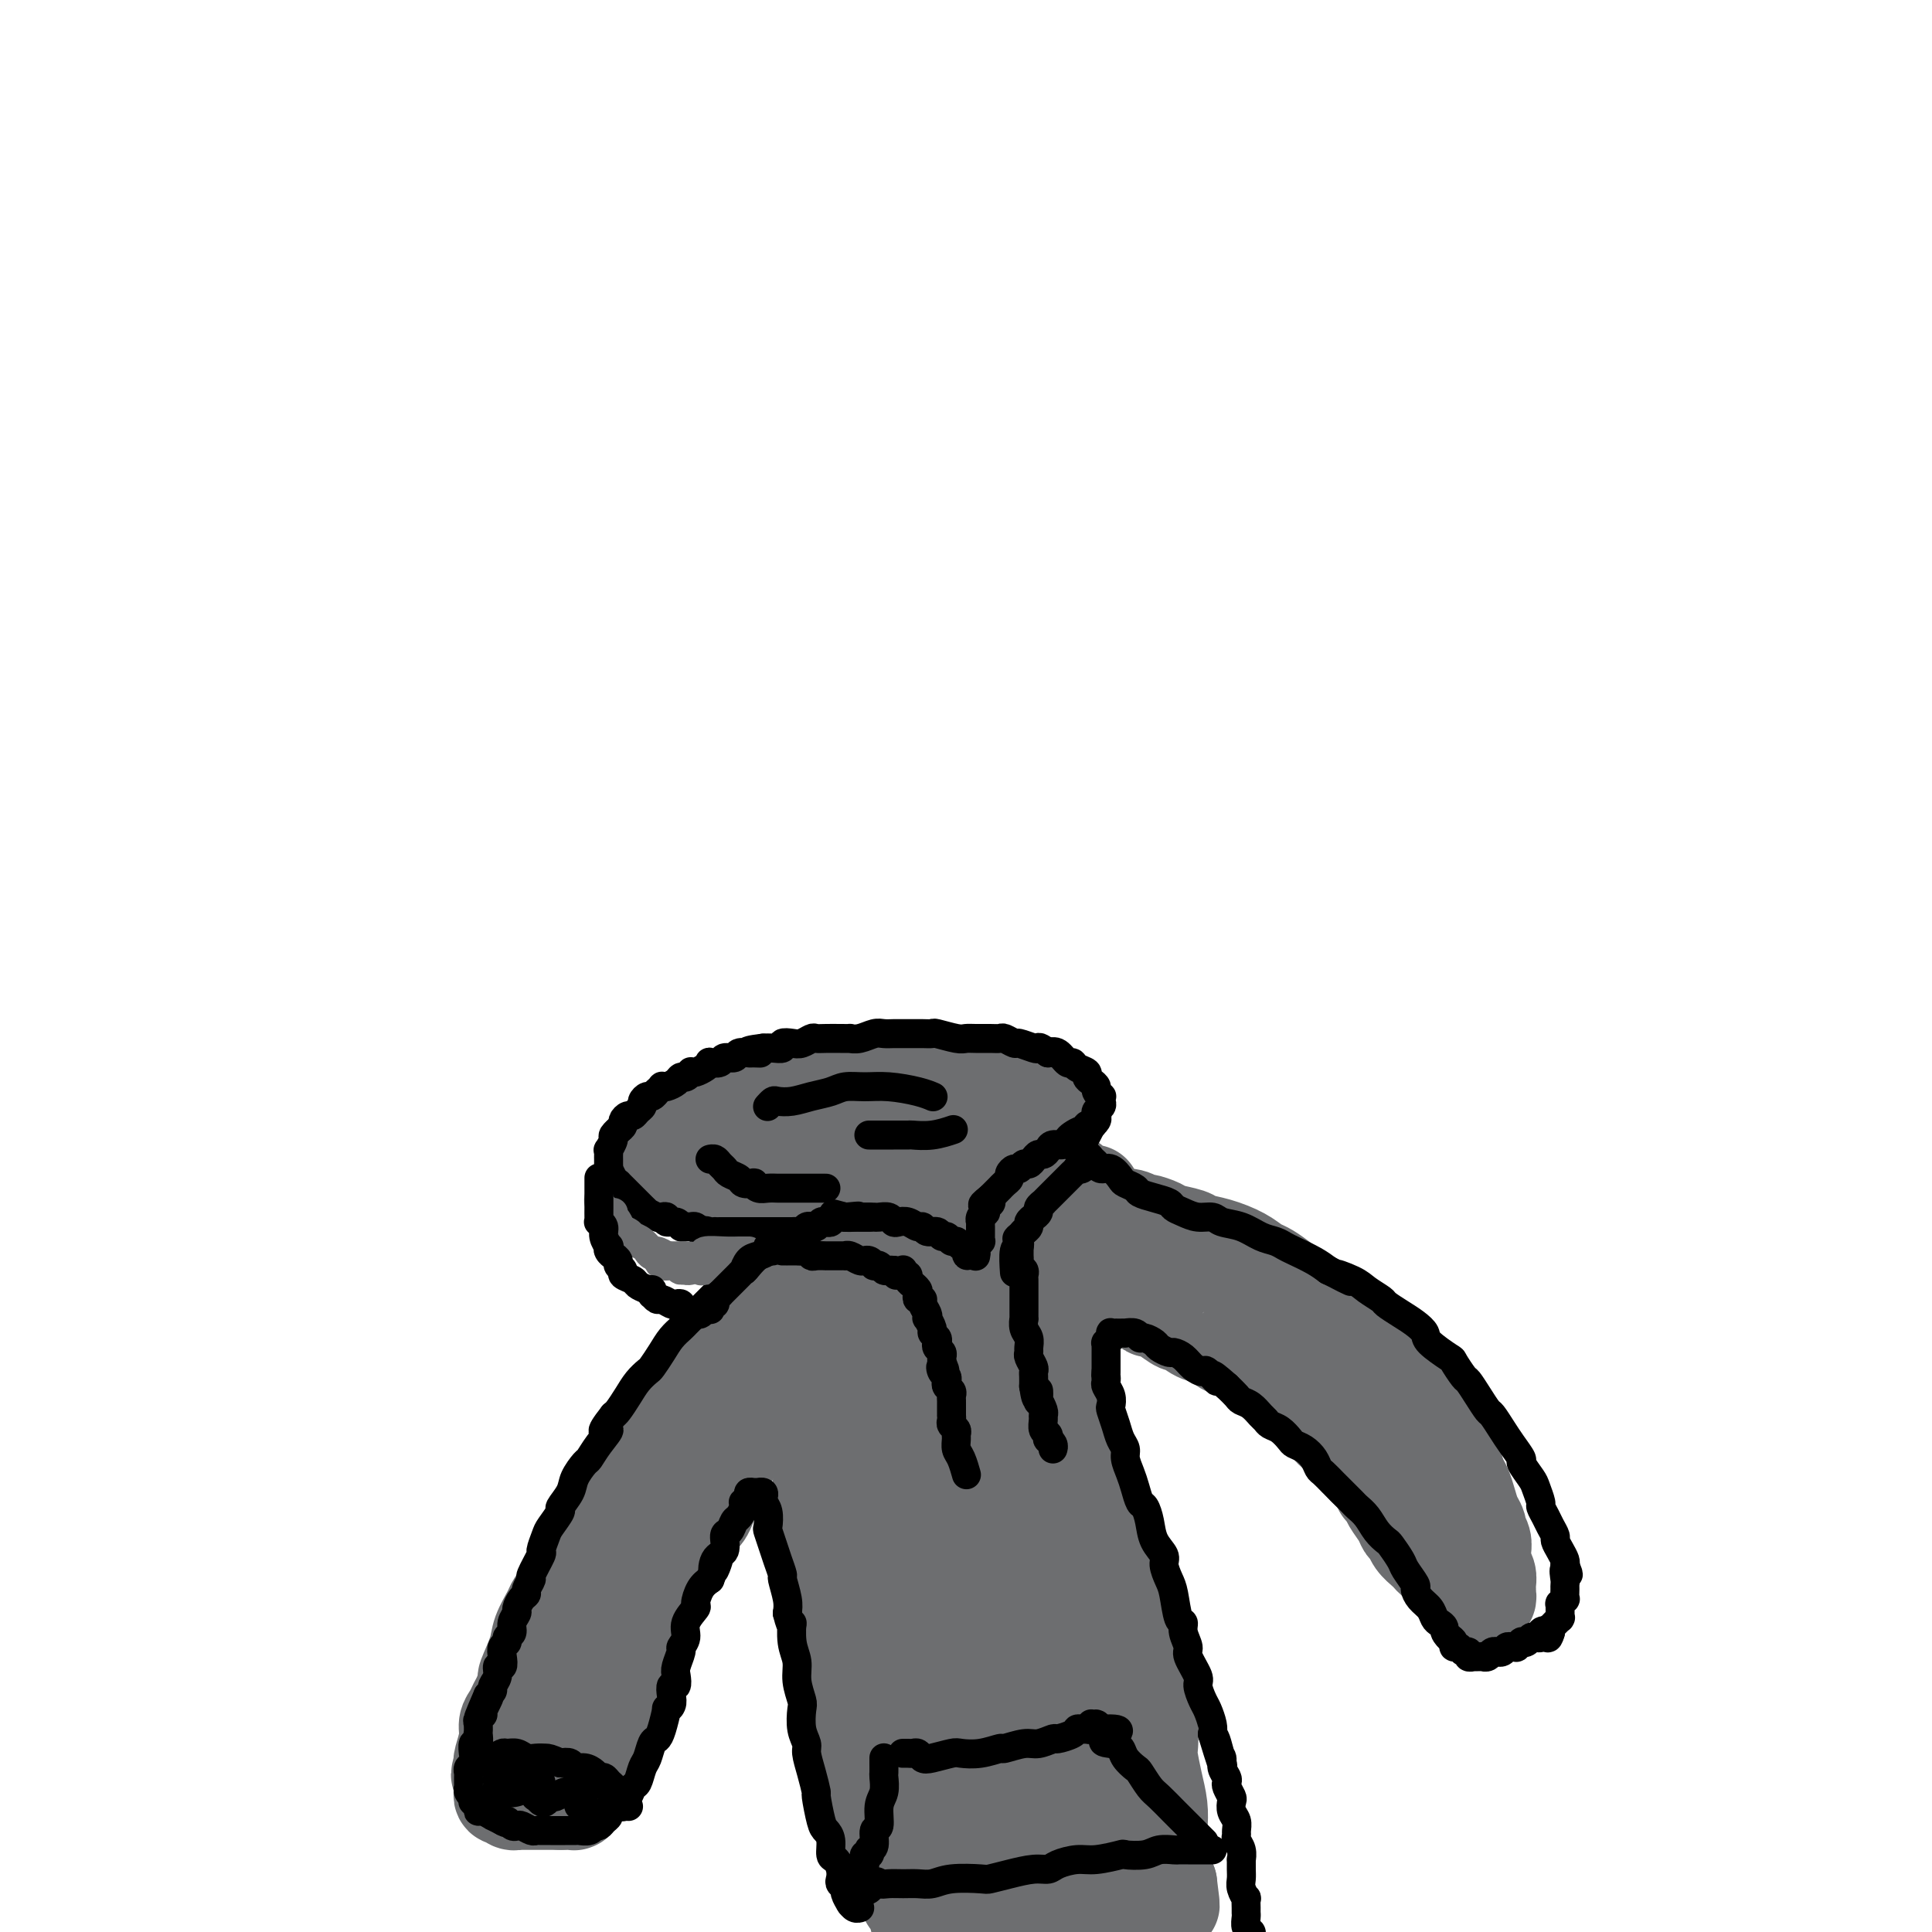 <svg viewBox='0 0 400 400' version='1.1' xmlns='http://www.w3.org/2000/svg' xmlns:xlink='http://www.w3.org/1999/xlink'><g fill='none' stroke='#6D6E70' stroke-width='20' stroke-linecap='round' stroke-linejoin='round'><path d='M218,229c-0.209,-0.447 -0.417,-0.894 -1,-1c-0.583,-0.106 -1.539,0.129 -2,0c-0.461,-0.129 -0.425,-0.622 -1,-1c-0.575,-0.378 -1.760,-0.641 -3,-1c-1.240,-0.359 -2.536,-0.814 -4,-1c-1.464,-0.186 -3.095,-0.103 -4,0c-0.905,0.103 -1.085,0.225 -2,0c-0.915,-0.225 -2.565,-0.796 -4,-1c-1.435,-0.204 -2.655,-0.042 -4,0c-1.345,0.042 -2.816,-0.037 -4,0c-1.184,0.037 -2.080,0.191 -3,0c-0.920,-0.191 -1.862,-0.727 -3,-1c-1.138,-0.273 -2.470,-0.283 -3,0c-0.530,0.283 -0.258,0.859 -1,1c-0.742,0.141 -2.499,-0.154 -4,0c-1.501,0.154 -2.747,0.758 -4,1c-1.253,0.242 -2.515,0.121 -4,0c-1.485,-0.121 -3.195,-0.244 -4,0c-0.805,0.244 -0.704,0.853 -1,1c-0.296,0.147 -0.988,-0.169 -2,0c-1.012,0.169 -2.345,0.824 -3,1c-0.655,0.176 -0.631,-0.126 -1,0c-0.369,0.126 -1.129,0.680 -2,1c-0.871,0.320 -1.852,0.405 -3,1c-1.148,0.595 -2.463,1.699 -3,2c-0.537,0.301 -0.296,-0.200 -1,0c-0.704,0.200 -2.352,1.100 -4,2'/><path d='M143,233c-3.438,1.335 -2.031,0.673 -2,1c0.031,0.327 -1.312,1.641 -2,2c-0.688,0.359 -0.720,-0.239 -1,0c-0.280,0.239 -0.808,1.316 -1,2c-0.192,0.684 -0.050,0.975 0,1c0.050,0.025 0.006,-0.214 0,0c-0.006,0.214 0.026,0.883 0,1c-0.026,0.117 -0.111,-0.316 0,0c0.111,0.316 0.419,1.381 1,2c0.581,0.619 1.436,0.793 2,1c0.564,0.207 0.838,0.447 2,1c1.162,0.553 3.213,1.420 5,2c1.787,0.580 3.310,0.873 4,1c0.690,0.127 0.548,0.086 2,0c1.452,-0.086 4.500,-0.219 7,0c2.500,0.219 4.452,0.791 7,1c2.548,0.209 5.691,0.056 7,0c1.309,-0.056 0.782,-0.015 2,0c1.218,0.015 4.180,0.004 6,0c1.820,-0.004 2.497,-0.001 4,0c1.503,0.001 3.831,0.001 5,0c1.169,-0.001 1.179,-0.004 2,0c0.821,0.004 2.453,0.015 4,0c1.547,-0.015 3.008,-0.057 4,0c0.992,0.057 1.516,0.211 2,0c0.484,-0.211 0.930,-0.789 2,-1c1.070,-0.211 2.765,-0.057 4,0c1.235,0.057 2.012,0.015 3,0c0.988,-0.015 2.189,-0.004 3,0c0.811,0.004 1.232,0.001 2,0c0.768,-0.001 1.884,-0.001 3,0'/><path d='M220,247c11.072,-0.017 4.250,-0.060 2,0c-2.250,0.060 0.070,0.222 1,0c0.930,-0.222 0.471,-0.829 0,-1c-0.471,-0.171 -0.952,0.095 -1,0c-0.048,-0.095 0.338,-0.550 0,-1c-0.338,-0.450 -1.400,-0.895 -2,-1c-0.600,-0.105 -0.739,0.129 -1,0c-0.261,-0.129 -0.644,-0.622 -1,-1c-0.356,-0.378 -0.686,-0.641 -1,-1c-0.314,-0.359 -0.613,-0.814 -1,-1c-0.387,-0.186 -0.863,-0.102 -1,0c-0.137,0.102 0.065,0.224 0,0c-0.065,-0.224 -0.399,-0.792 -1,-1c-0.601,-0.208 -1.471,-0.057 -2,0c-0.529,0.057 -0.719,0.019 -1,0c-0.281,-0.019 -0.653,-0.019 -1,0c-0.347,0.019 -0.671,0.057 -1,0c-0.329,-0.057 -0.665,-0.207 -1,0c-0.335,0.207 -0.671,0.773 -1,1c-0.329,0.227 -0.652,0.116 -1,0c-0.348,-0.116 -0.722,-0.237 -1,0c-0.278,0.237 -0.459,0.833 -1,1c-0.541,0.167 -1.440,-0.095 -2,0c-0.560,0.095 -0.780,0.548 -1,1'/><path d='M201,243c-2.185,0.703 -1.149,0.962 -1,1c0.149,0.038 -0.589,-0.145 -1,0c-0.411,0.145 -0.494,0.616 -1,1c-0.506,0.384 -1.435,0.680 -2,1c-0.565,0.320 -0.768,0.663 -1,1c-0.232,0.337 -0.495,0.668 -1,1c-0.505,0.332 -1.251,0.666 -2,1c-0.749,0.334 -1.500,0.667 -2,1c-0.500,0.333 -0.750,0.667 -1,1c-0.250,0.333 -0.500,0.667 -1,1c-0.500,0.333 -1.251,0.666 -2,1c-0.749,0.334 -1.495,0.668 -2,1c-0.505,0.332 -0.768,0.661 -1,1c-0.232,0.339 -0.432,0.686 -1,1c-0.568,0.314 -1.503,0.594 -2,1c-0.497,0.406 -0.557,0.940 -1,1c-0.443,0.060 -1.270,-0.352 -2,0c-0.730,0.352 -1.365,1.469 -2,2c-0.635,0.531 -1.271,0.475 -2,1c-0.729,0.525 -1.551,1.632 -2,2c-0.449,0.368 -0.525,-0.004 -1,0c-0.475,0.004 -1.347,0.382 -2,1c-0.653,0.618 -1.085,1.475 -2,2c-0.915,0.525 -2.311,0.718 -3,1c-0.689,0.282 -0.671,0.652 -1,1c-0.329,0.348 -1.004,0.674 -2,1c-0.996,0.326 -2.311,0.654 -3,1c-0.689,0.346 -0.752,0.711 -1,1c-0.248,0.289 -0.682,0.501 -1,1c-0.318,0.499 -0.519,1.285 -1,2c-0.481,0.715 -1.240,1.357 -2,2'/><path d='M152,276c-7.693,5.174 -2.427,1.608 -1,1c1.427,-0.608 -0.985,1.740 -2,3c-1.015,1.260 -0.631,1.431 -1,2c-0.369,0.569 -1.489,1.535 -2,2c-0.511,0.465 -0.411,0.427 -1,1c-0.589,0.573 -1.865,1.756 -3,3c-1.135,1.244 -2.128,2.547 -3,4c-0.872,1.453 -1.623,3.055 -2,4c-0.377,0.945 -0.380,1.234 -1,2c-0.620,0.766 -1.857,2.011 -3,3c-1.143,0.989 -2.193,1.723 -3,3c-0.807,1.277 -1.372,3.099 -2,4c-0.628,0.901 -1.319,0.883 -2,2c-0.681,1.117 -1.351,3.369 -2,5c-0.649,1.631 -1.277,2.639 -2,4c-0.723,1.361 -1.540,3.073 -2,4c-0.460,0.927 -0.561,1.070 -1,2c-0.439,0.930 -1.216,2.648 -2,4c-0.784,1.352 -1.577,2.339 -2,3c-0.423,0.661 -0.477,0.998 -1,2c-0.523,1.002 -1.516,2.671 -2,4c-0.484,1.329 -0.458,2.320 -1,4c-0.542,1.680 -1.650,4.050 -2,5c-0.350,0.950 0.060,0.481 0,1c-0.060,0.519 -0.589,2.027 -1,3c-0.411,0.973 -0.702,1.409 -1,2c-0.298,0.591 -0.602,1.335 -1,2c-0.398,0.665 -0.890,1.250 -1,2c-0.110,0.750 0.163,1.663 0,3c-0.163,1.337 -0.761,3.096 -1,4c-0.239,0.904 -0.120,0.952 0,1'/><path d='M104,365c-1.238,4.354 -0.332,1.740 0,1c0.332,-0.740 0.089,0.394 0,1c-0.089,0.606 -0.024,0.683 0,1c0.024,0.317 0.006,0.873 0,1c-0.006,0.127 -0.002,-0.176 0,0c0.002,0.176 0.001,0.831 0,1c-0.001,0.169 -0.001,-0.147 0,0c0.001,0.147 0.004,0.758 0,1c-0.004,0.242 -0.016,0.116 0,0c0.016,-0.116 0.060,-0.224 0,0c-0.060,0.224 -0.222,0.778 0,1c0.222,0.222 0.829,0.112 1,0c0.171,-0.112 -0.095,-0.226 0,0c0.095,0.226 0.551,0.793 1,1c0.449,0.207 0.891,0.056 1,0c0.109,-0.056 -0.115,-0.015 0,0c0.115,0.015 0.569,0.004 1,0c0.431,-0.004 0.838,-0.001 1,0c0.162,0.001 0.080,0.000 0,0c-0.080,-0.000 -0.157,-0.000 0,0c0.157,0.000 0.548,0.000 1,0c0.452,-0.000 0.966,-0.000 1,0c0.034,0.000 -0.412,0.000 0,0c0.412,-0.000 1.683,-0.000 2,0c0.317,0.000 -0.322,0.000 0,0c0.322,-0.000 1.603,-0.000 2,0c0.397,0.000 -0.089,0.000 0,0c0.089,-0.000 0.755,-0.000 1,0c0.245,0.000 0.070,0.000 0,0c-0.070,-0.000 -0.035,-0.000 0,0'/><path d='M116,373c1.709,-0.000 0.980,-0.000 1,0c0.020,0.000 0.789,0.001 1,0c0.211,-0.001 -0.136,-0.004 0,0c0.136,0.004 0.753,0.013 1,0c0.247,-0.013 0.123,-0.049 0,0c-0.123,0.049 -0.244,0.183 0,0c0.244,-0.183 0.854,-0.683 1,-1c0.146,-0.317 -0.173,-0.451 0,-1c0.173,-0.549 0.837,-1.515 1,-2c0.163,-0.485 -0.174,-0.491 0,-1c0.174,-0.509 0.860,-1.520 1,-2c0.140,-0.480 -0.265,-0.428 0,-1c0.265,-0.572 1.198,-1.769 2,-3c0.802,-1.231 1.471,-2.495 2,-4c0.529,-1.505 0.919,-3.250 1,-4c0.081,-0.750 -0.148,-0.503 0,-1c0.148,-0.497 0.672,-1.737 1,-3c0.328,-1.263 0.459,-2.548 1,-4c0.541,-1.452 1.492,-3.069 2,-4c0.508,-0.931 0.573,-1.175 1,-2c0.427,-0.825 1.216,-2.231 2,-4c0.784,-1.769 1.565,-3.900 2,-5c0.435,-1.100 0.525,-1.170 1,-2c0.475,-0.830 1.335,-2.420 2,-4c0.665,-1.580 1.137,-3.149 2,-5c0.863,-1.851 2.119,-3.984 3,-5c0.881,-1.016 1.388,-0.916 2,-2c0.612,-1.084 1.329,-3.352 2,-5c0.671,-1.648 1.296,-2.674 2,-4c0.704,-1.326 1.487,-2.950 2,-4c0.513,-1.050 0.757,-1.525 1,-2'/><path d='M153,298c5.400,-11.680 2.900,-5.381 3,-4c0.100,1.381 2.801,-2.158 4,-4c1.199,-1.842 0.896,-1.989 1,-2c0.104,-0.011 0.615,0.114 2,-1c1.385,-1.114 3.644,-3.468 5,-5c1.356,-1.532 1.809,-2.241 3,-3c1.191,-0.759 3.120,-1.569 4,-2c0.880,-0.431 0.711,-0.483 1,-1c0.289,-0.517 1.036,-1.500 2,-2c0.964,-0.500 2.146,-0.516 3,-1c0.854,-0.484 1.381,-1.435 2,-2c0.619,-0.565 1.332,-0.744 2,-1c0.668,-0.256 1.292,-0.589 2,-1c0.708,-0.411 1.499,-0.899 2,-1c0.501,-0.101 0.712,0.184 1,0c0.288,-0.184 0.654,-0.838 1,-1c0.346,-0.162 0.671,0.168 1,0c0.329,-0.168 0.662,-0.834 1,-1c0.338,-0.166 0.681,0.167 1,0c0.319,-0.167 0.613,-0.833 1,-1c0.387,-0.167 0.866,0.164 1,0c0.134,-0.164 -0.076,-0.822 0,-1c0.076,-0.178 0.439,0.125 1,0c0.561,-0.125 1.320,-0.678 2,-1c0.680,-0.322 1.281,-0.415 2,-1c0.719,-0.585 1.555,-1.663 2,-2c0.445,-0.337 0.501,0.067 1,0c0.499,-0.067 1.443,-0.606 2,-1c0.557,-0.394 0.727,-0.645 1,-1c0.273,-0.355 0.649,-0.816 1,-1c0.351,-0.184 0.675,-0.092 1,0'/><path d='M209,257c6.240,-3.586 2.841,-1.552 2,-1c-0.841,0.552 0.877,-0.378 2,-1c1.123,-0.622 1.652,-0.937 2,-1c0.348,-0.063 0.516,0.127 1,0c0.484,-0.127 1.284,-0.570 2,-1c0.716,-0.430 1.347,-0.847 2,-1c0.653,-0.153 1.326,-0.041 2,0c0.674,0.041 1.348,0.011 2,0c0.652,-0.011 1.280,-0.004 2,0c0.720,0.004 1.531,0.005 2,0c0.469,-0.005 0.596,-0.016 1,0c0.404,0.016 1.085,0.060 2,0c0.915,-0.060 2.063,-0.223 3,0c0.937,0.223 1.662,0.833 2,1c0.338,0.167 0.288,-0.110 1,0c0.712,0.110 2.188,0.606 3,1c0.812,0.394 0.962,0.686 2,1c1.038,0.314 2.964,0.651 4,1c1.036,0.349 1.183,0.709 2,1c0.817,0.291 2.303,0.513 4,1c1.697,0.487 3.603,1.237 5,2c1.397,0.763 2.285,1.537 3,2c0.715,0.463 1.258,0.613 2,1c0.742,0.387 1.682,1.009 3,2c1.318,0.991 3.016,2.350 4,3c0.984,0.650 1.256,0.592 2,1c0.744,0.408 1.959,1.280 3,2c1.041,0.720 1.908,1.286 3,2c1.092,0.714 2.409,1.577 3,2c0.591,0.423 0.454,0.407 1,1c0.546,0.593 1.773,1.797 3,3'/><path d='M284,279c4.684,3.669 2.893,3.343 3,4c0.107,0.657 2.111,2.298 3,3c0.889,0.702 0.662,0.466 1,1c0.338,0.534 1.242,1.837 2,3c0.758,1.163 1.369,2.187 2,3c0.631,0.813 1.282,1.415 2,2c0.718,0.585 1.502,1.153 2,2c0.498,0.847 0.711,1.973 1,3c0.289,1.027 0.655,1.955 1,3c0.345,1.045 0.671,2.206 1,3c0.329,0.794 0.662,1.220 1,2c0.338,0.780 0.683,1.913 1,3c0.317,1.087 0.607,2.126 1,3c0.393,0.874 0.890,1.581 1,2c0.110,0.419 -0.168,0.549 0,1c0.168,0.451 0.781,1.223 1,2c0.219,0.777 0.045,1.560 0,2c-0.045,0.440 0.041,0.539 0,1c-0.041,0.461 -0.207,1.286 0,2c0.207,0.714 0.787,1.319 1,2c0.213,0.681 0.058,1.439 0,2c-0.058,0.561 -0.019,0.925 0,1c0.019,0.075 0.019,-0.137 0,0c-0.019,0.137 -0.058,0.625 0,1c0.058,0.375 0.212,0.636 0,1c-0.212,0.364 -0.792,0.830 -1,1c-0.208,0.170 -0.045,0.046 0,0c0.045,-0.046 -0.029,-0.012 0,0c0.029,0.012 0.162,0.003 0,0c-0.162,-0.003 -0.618,-0.001 -1,0c-0.382,0.001 -0.691,0.000 -1,0'/><path d='M305,332c-0.477,0.142 -0.171,-0.003 0,0c0.171,0.003 0.205,0.155 0,0c-0.205,-0.155 -0.650,-0.618 -1,-1c-0.350,-0.382 -0.603,-0.682 -1,-1c-0.397,-0.318 -0.936,-0.652 -1,-1c-0.064,-0.348 0.348,-0.709 0,-1c-0.348,-0.291 -1.454,-0.511 -2,-1c-0.546,-0.489 -0.531,-1.247 -1,-2c-0.469,-0.753 -1.421,-1.501 -2,-2c-0.579,-0.499 -0.785,-0.749 -1,-1c-0.215,-0.251 -0.438,-0.503 -1,-1c-0.562,-0.497 -1.464,-1.239 -2,-2c-0.536,-0.761 -0.707,-1.542 -1,-2c-0.293,-0.458 -0.709,-0.594 -1,-1c-0.291,-0.406 -0.457,-1.081 -1,-2c-0.543,-0.919 -1.462,-2.083 -2,-3c-0.538,-0.917 -0.694,-1.587 -1,-2c-0.306,-0.413 -0.763,-0.568 -1,-1c-0.237,-0.432 -0.255,-1.141 -1,-2c-0.745,-0.859 -2.217,-1.868 -3,-3c-0.783,-1.132 -0.876,-2.386 -1,-3c-0.124,-0.614 -0.277,-0.587 -1,-1c-0.723,-0.413 -2.014,-1.265 -3,-2c-0.986,-0.735 -1.668,-1.353 -2,-2c-0.332,-0.647 -0.316,-1.324 -1,-2c-0.684,-0.676 -2.069,-1.350 -3,-2c-0.931,-0.650 -1.407,-1.276 -2,-2c-0.593,-0.724 -1.303,-1.544 -2,-2c-0.697,-0.456 -1.380,-0.546 -2,-1c-0.620,-0.454 -1.177,-1.273 -2,-2c-0.823,-0.727 -1.911,-1.364 -3,-2'/><path d='M260,282c-4.072,-3.495 -3.754,-3.232 -4,-3c-0.246,0.232 -1.058,0.432 -2,0c-0.942,-0.432 -2.013,-1.495 -3,-2c-0.987,-0.505 -1.889,-0.451 -3,-1c-1.111,-0.549 -2.430,-1.701 -3,-2c-0.570,-0.299 -0.390,0.257 -1,0c-0.610,-0.257 -2.012,-1.325 -3,-2c-0.988,-0.675 -1.564,-0.955 -2,-1c-0.436,-0.045 -0.731,0.147 -1,0c-0.269,-0.147 -0.510,-0.632 -1,-1c-0.490,-0.368 -1.229,-0.619 -2,-1c-0.771,-0.381 -1.572,-0.890 -2,-1c-0.428,-0.110 -0.481,0.181 -1,0c-0.519,-0.181 -1.505,-0.833 -2,-1c-0.495,-0.167 -0.499,0.151 -1,0c-0.501,-0.151 -1.497,-0.773 -2,-1c-0.503,-0.227 -0.512,-0.061 -1,0c-0.488,0.061 -1.455,0.016 -2,0c-0.545,-0.016 -0.667,-0.004 -1,0c-0.333,0.004 -0.878,0.000 -1,0c-0.122,-0.000 0.178,0.003 0,0c-0.178,-0.003 -0.835,-0.012 -1,0c-0.165,0.012 0.162,0.044 0,0c-0.162,-0.044 -0.814,-0.163 -1,0c-0.186,0.163 0.094,0.607 0,1c-0.094,0.393 -0.561,0.734 -1,1c-0.439,0.266 -0.850,0.458 -1,1c-0.150,0.542 -0.040,1.434 0,2c0.040,0.566 0.011,0.806 0,1c-0.011,0.194 -0.003,0.341 0,1c0.003,0.659 0.002,1.829 0,3'/><path d='M218,276c-0.314,1.645 -0.100,0.756 0,1c0.100,0.244 0.086,1.620 0,3c-0.086,1.380 -0.244,2.765 0,4c0.244,1.235 0.892,2.320 1,3c0.108,0.680 -0.322,0.953 0,2c0.322,1.047 1.395,2.866 2,4c0.605,1.134 0.742,1.583 1,3c0.258,1.417 0.637,3.801 1,5c0.363,1.199 0.710,1.212 1,2c0.290,0.788 0.525,2.352 1,4c0.475,1.648 1.192,3.380 2,5c0.808,1.620 1.708,3.127 2,4c0.292,0.873 -0.024,1.110 0,2c0.024,0.890 0.388,2.432 1,4c0.612,1.568 1.473,3.162 2,5c0.527,1.838 0.720,3.921 1,5c0.280,1.079 0.649,1.154 1,2c0.351,0.846 0.686,2.461 1,4c0.314,1.539 0.606,3.001 1,5c0.394,1.999 0.889,4.535 1,6c0.111,1.465 -0.164,1.857 0,3c0.164,1.143 0.766,3.036 1,5c0.234,1.964 0.102,4.000 0,5c-0.102,1.000 -0.172,0.963 0,2c0.172,1.037 0.586,3.147 1,5c0.414,1.853 0.828,3.448 1,5c0.172,1.552 0.101,3.062 0,4c-0.101,0.938 -0.233,1.303 0,2c0.233,0.697 0.832,1.726 1,3c0.168,1.274 -0.095,2.793 0,4c0.095,1.207 0.547,2.104 1,3'/><path d='M242,390c1.067,8.223 0.233,2.782 0,1c-0.233,-1.782 0.133,0.096 0,1c-0.133,0.904 -0.767,0.834 -1,1c-0.233,0.166 -0.066,0.569 0,1c0.066,0.431 0.032,0.889 0,1c-0.032,0.111 -0.061,-0.124 0,0c0.061,0.124 0.213,0.606 0,1c-0.213,0.394 -0.789,0.698 -1,1c-0.211,0.302 -0.055,0.601 0,1c0.055,0.399 0.011,0.898 0,1c-0.011,0.102 0.012,-0.194 0,0c-0.012,0.194 -0.060,0.878 0,1c0.060,0.122 0.226,-0.318 0,0c-0.226,0.318 -0.845,1.394 -1,2c-0.155,0.606 0.155,0.740 0,1c-0.155,0.260 -0.774,0.644 -1,1c-0.226,0.356 -0.060,0.684 0,1c0.060,0.316 0.013,0.620 0,1c-0.013,0.380 0.007,0.838 0,1c-0.007,0.162 -0.040,0.030 0,0c0.040,-0.030 0.155,0.044 0,0c-0.155,-0.044 -0.580,-0.204 -1,0c-0.420,0.204 -0.834,0.773 -1,1c-0.166,0.227 -0.083,0.114 0,0'/><path d='M172,274c-0.408,-0.007 -0.816,-0.014 -1,0c-0.184,0.014 -0.144,0.049 0,0c0.144,-0.049 0.394,-0.183 0,0c-0.394,0.183 -1.430,0.682 -2,1c-0.570,0.318 -0.675,0.454 -1,1c-0.325,0.546 -0.872,1.502 -1,2c-0.128,0.498 0.161,0.539 0,1c-0.161,0.461 -0.771,1.344 -1,2c-0.229,0.656 -0.075,1.087 0,2c0.075,0.913 0.072,2.310 0,3c-0.072,0.690 -0.211,0.675 0,1c0.211,0.325 0.774,0.992 1,2c0.226,1.008 0.116,2.359 0,3c-0.116,0.641 -0.238,0.574 0,1c0.238,0.426 0.834,1.345 1,2c0.166,0.655 -0.100,1.045 0,2c0.100,0.955 0.567,2.473 1,4c0.433,1.527 0.833,3.062 1,4c0.167,0.938 0.101,1.279 0,2c-0.101,0.721 -0.238,1.823 0,3c0.238,1.177 0.851,2.431 1,3c0.149,0.569 -0.167,0.455 0,1c0.167,0.545 0.815,1.751 1,3c0.185,1.249 -0.095,2.541 0,4c0.095,1.459 0.564,3.085 1,4c0.436,0.915 0.839,1.119 1,2c0.161,0.881 0.081,2.441 0,4'/><path d='M174,331c1.461,7.356 1.112,3.246 1,3c-0.112,-0.246 0.012,3.374 0,5c-0.012,1.626 -0.162,1.260 0,2c0.162,0.740 0.635,2.588 1,4c0.365,1.412 0.622,2.390 1,4c0.378,1.610 0.876,3.854 1,5c0.124,1.146 -0.125,1.194 0,2c0.125,0.806 0.625,2.371 1,4c0.375,1.629 0.626,3.323 1,5c0.374,1.677 0.870,3.338 1,4c0.130,0.662 -0.106,0.326 0,1c0.106,0.674 0.554,2.358 1,4c0.446,1.642 0.889,3.242 1,4c0.111,0.758 -0.110,0.675 0,1c0.110,0.325 0.551,1.060 1,2c0.449,0.940 0.908,2.087 1,3c0.092,0.913 -0.182,1.593 0,2c0.182,0.407 0.818,0.543 1,1c0.182,0.457 -0.092,1.236 0,2c0.092,0.764 0.550,1.513 1,2c0.450,0.487 0.891,0.712 1,1c0.109,0.288 -0.114,0.637 0,1c0.114,0.363 0.566,0.738 1,1c0.434,0.262 0.851,0.410 1,1c0.149,0.590 0.030,1.622 0,2c-0.030,0.378 0.030,0.102 0,0c-0.030,-0.102 -0.152,-0.029 0,0c0.152,0.029 0.576,0.015 1,0'/><path d='M191,397c1.249,2.944 0.372,0.804 0,0c-0.372,-0.804 -0.239,-0.271 0,0c0.239,0.271 0.585,0.279 1,0c0.415,-0.279 0.900,-0.845 1,-1c0.100,-0.155 -0.184,0.100 0,0c0.184,-0.100 0.838,-0.556 1,-1c0.162,-0.444 -0.168,-0.875 0,-1c0.168,-0.125 0.833,0.057 1,0c0.167,-0.057 -0.164,-0.351 0,-1c0.164,-0.649 0.825,-1.652 1,-2c0.175,-0.348 -0.134,-0.040 0,-1c0.134,-0.960 0.712,-3.188 1,-5c0.288,-1.812 0.284,-3.208 0,-6c-0.284,-2.792 -0.850,-6.978 -1,-9c-0.150,-2.022 0.116,-1.878 0,-4c-0.116,-2.122 -0.615,-6.510 -1,-10c-0.385,-3.490 -0.658,-6.083 -1,-9c-0.342,-2.917 -0.753,-6.157 -1,-8c-0.247,-1.843 -0.328,-2.290 -1,-4c-0.672,-1.710 -1.934,-4.683 -3,-8c-1.066,-3.317 -1.936,-6.979 -3,-10c-1.064,-3.021 -2.324,-5.402 -3,-7c-0.676,-1.598 -0.770,-2.414 -1,-4c-0.230,-1.586 -0.597,-3.943 -1,-6c-0.403,-2.057 -0.841,-3.816 -1,-5c-0.159,-1.184 -0.039,-1.794 0,-3c0.039,-1.206 -0.003,-3.008 0,-5c0.003,-1.992 0.052,-4.173 0,-6c-0.052,-1.827 -0.206,-3.300 0,-4c0.206,-0.700 0.773,-0.629 1,-1c0.227,-0.371 0.113,-1.186 0,-2'/><path d='M181,274c0.549,-3.353 1.422,-1.235 2,-1c0.578,0.235 0.861,-1.413 2,-2c1.139,-0.587 3.132,-0.114 4,0c0.868,0.114 0.610,-0.130 1,0c0.390,0.130 1.429,0.635 2,1c0.571,0.365 0.675,0.592 1,1c0.325,0.408 0.871,0.999 1,2c0.129,1.001 -0.159,2.413 0,4c0.159,1.587 0.764,3.350 1,6c0.236,2.650 0.104,6.187 0,8c-0.104,1.813 -0.180,1.900 0,4c0.180,2.100 0.617,6.211 1,11c0.383,4.789 0.712,10.255 1,13c0.288,2.745 0.534,2.770 1,5c0.466,2.230 1.153,6.664 2,10c0.847,3.336 1.856,5.573 3,9c1.144,3.427 2.425,8.044 3,10c0.575,1.956 0.443,1.252 1,3c0.557,1.748 1.801,5.950 3,9c1.199,3.050 2.351,4.949 4,8c1.649,3.051 3.793,7.255 5,9c1.207,1.745 1.475,1.031 2,2c0.525,0.969 1.307,3.623 2,5c0.693,1.377 1.296,1.479 2,2c0.704,0.521 1.508,1.460 2,2c0.492,0.540 0.671,0.681 1,1c0.329,0.319 0.806,0.818 1,1c0.194,0.182 0.103,0.049 0,0c-0.103,-0.049 -0.220,-0.013 0,0c0.220,0.013 0.777,0.004 1,0c0.223,-0.004 0.111,-0.002 0,0'/><path d='M230,397c3.151,4.355 1.029,0.244 0,-3c-1.029,-3.244 -0.966,-5.621 -1,-7c-0.034,-1.379 -0.164,-1.759 -1,-5c-0.836,-3.241 -2.378,-9.344 -4,-14c-1.622,-4.656 -3.323,-7.866 -5,-12c-1.677,-4.134 -3.328,-9.192 -4,-12c-0.672,-2.808 -0.365,-3.364 -1,-6c-0.635,-2.636 -2.212,-7.351 -3,-12c-0.788,-4.649 -0.785,-9.231 -1,-12c-0.215,-2.769 -0.647,-3.723 -1,-7c-0.353,-3.277 -0.627,-8.877 -1,-13c-0.373,-4.123 -0.846,-6.770 -1,-10c-0.154,-3.230 0.011,-7.045 0,-9c-0.011,-1.955 -0.199,-2.051 0,-3c0.199,-0.949 0.785,-2.749 1,-4c0.215,-1.251 0.059,-1.951 0,-2c-0.059,-0.049 -0.022,0.552 0,1c0.022,0.448 0.031,0.741 0,2c-0.031,1.259 -0.100,3.482 0,5c0.100,1.518 0.368,2.331 1,5c0.632,2.669 1.629,7.195 3,14c1.371,6.805 3.117,15.889 4,21c0.883,5.111 0.904,6.247 1,8c0.096,1.753 0.268,4.122 1,8c0.732,3.878 2.025,9.266 3,15c0.975,5.734 1.632,11.815 2,15c0.368,3.185 0.445,3.473 1,6c0.555,2.527 1.587,7.293 2,11c0.413,3.707 0.206,6.353 0,9'/><path d='M226,386c2.760,19.737 0.660,10.080 0,7c-0.660,-3.080 0.121,0.417 0,3c-0.121,2.583 -1.143,4.251 -2,6c-0.857,1.749 -1.549,3.580 -2,5c-0.451,1.420 -0.660,2.430 -1,3c-0.340,0.570 -0.809,0.702 -1,1c-0.191,0.298 -0.104,0.764 0,1c0.104,0.236 0.224,0.243 0,0c-0.224,-0.243 -0.792,-0.735 -1,-1c-0.208,-0.265 -0.058,-0.304 0,-1c0.058,-0.696 0.022,-2.049 0,-4c-0.022,-1.951 -0.032,-4.501 0,-6c0.032,-1.499 0.105,-1.946 0,-4c-0.105,-2.054 -0.387,-5.714 -1,-9c-0.613,-3.286 -1.555,-6.199 -2,-8c-0.445,-1.801 -0.391,-2.492 -1,-4c-0.609,-1.508 -1.880,-3.834 -3,-6c-1.120,-2.166 -2.089,-4.173 -3,-6c-0.911,-1.827 -1.765,-3.473 -2,-4c-0.235,-0.527 0.148,0.067 0,0c-0.148,-0.067 -0.829,-0.795 -1,-1c-0.171,-0.205 0.167,0.113 0,1c-0.167,0.887 -0.840,2.342 -1,3c-0.160,0.658 0.194,0.521 0,3c-0.194,2.479 -0.935,7.576 -1,12c-0.065,4.424 0.546,8.174 1,12c0.454,3.826 0.751,7.726 1,10c0.249,2.274 0.452,2.920 1,5c0.548,2.080 1.442,5.594 2,8c0.558,2.406 0.779,3.703 1,5'/><path d='M210,417c1.094,6.581 0.829,3.032 1,2c0.171,-1.032 0.777,0.453 1,1c0.223,0.547 0.064,0.156 0,0c-0.064,-0.156 -0.032,-0.078 0,0'/><path d='M200,243c0.116,-0.446 0.233,-0.892 0,-1c-0.233,-0.108 -0.814,0.121 -1,0c-0.186,-0.121 0.023,-0.593 0,-1c-0.023,-0.407 -0.279,-0.750 -1,-1c-0.721,-0.250 -1.907,-0.407 -3,-1c-1.093,-0.593 -2.094,-1.623 -4,-2c-1.906,-0.377 -4.717,-0.101 -6,0c-1.283,0.101 -1.039,0.027 -2,0c-0.961,-0.027 -3.128,-0.007 -5,0c-1.872,0.007 -3.450,0.001 -5,0c-1.550,-0.001 -3.073,0.003 -4,0c-0.927,-0.003 -1.257,-0.015 -2,0c-0.743,0.015 -1.898,0.055 -3,0c-1.102,-0.055 -2.151,-0.207 -3,0c-0.849,0.207 -1.499,0.774 -2,1c-0.501,0.226 -0.852,0.113 -1,0c-0.148,-0.113 -0.091,-0.226 0,0c0.091,0.226 0.217,0.792 0,1c-0.217,0.208 -0.776,0.060 -1,0c-0.224,-0.060 -0.112,-0.030 0,0'/></g>
<g fill='none' stroke='#000000' stroke-width='6' stroke-linecap='round' stroke-linejoin='round'><path d='M225,235c-0.009,0.017 -0.017,0.033 0,0c0.017,-0.033 0.061,-0.117 0,0c-0.061,0.117 -0.226,0.435 0,0c0.226,-0.435 0.844,-1.622 1,-2c0.156,-0.378 -0.151,0.053 0,0c0.151,-0.053 0.758,-0.591 1,-1c0.242,-0.409 0.117,-0.688 0,-1c-0.117,-0.312 -0.226,-0.657 0,-1c0.226,-0.343 0.789,-0.683 1,-1c0.211,-0.317 0.071,-0.610 0,-1c-0.071,-0.390 -0.074,-0.878 0,-1c0.074,-0.122 0.226,0.122 0,0c-0.226,-0.122 -0.829,-0.610 -1,-1c-0.171,-0.390 0.091,-0.681 0,-1c-0.091,-0.319 -0.535,-0.664 -1,-1c-0.465,-0.336 -0.950,-0.662 -1,-1c-0.050,-0.338 0.334,-0.686 0,-1c-0.334,-0.314 -1.388,-0.592 -2,-1c-0.612,-0.408 -0.783,-0.944 -1,-1c-0.217,-0.056 -0.482,0.370 -1,0c-0.518,-0.370 -1.291,-1.534 -2,-2c-0.709,-0.466 -1.355,-0.233 -2,0'/><path d='M217,218c-1.986,-1.482 -1.951,-1.185 -2,-1c-0.049,0.185 -0.184,0.260 -1,0c-0.816,-0.260 -2.315,-0.854 -3,-1c-0.685,-0.146 -0.557,0.157 -1,0c-0.443,-0.157 -1.456,-0.774 -2,-1c-0.544,-0.226 -0.619,-0.059 -1,0c-0.381,0.059 -1.069,0.012 -2,0c-0.931,-0.012 -2.104,0.011 -3,0c-0.896,-0.011 -1.514,-0.055 -2,0c-0.486,0.055 -0.840,0.211 -2,0c-1.160,-0.211 -3.126,-0.789 -4,-1c-0.874,-0.211 -0.657,-0.057 -1,0c-0.343,0.057 -1.247,0.015 -2,0c-0.753,-0.015 -1.356,-0.005 -2,0c-0.644,0.005 -1.331,0.005 -2,0c-0.669,-0.005 -1.322,-0.015 -2,0c-0.678,0.015 -1.382,0.057 -2,0c-0.618,-0.057 -1.151,-0.211 -2,0c-0.849,0.211 -2.012,0.789 -3,1c-0.988,0.211 -1.799,0.057 -2,0c-0.201,-0.057 0.207,-0.016 0,0c-0.207,0.016 -1.028,0.008 -2,0c-0.972,-0.008 -2.094,-0.016 -3,0c-0.906,0.016 -1.596,0.056 -2,0c-0.404,-0.056 -0.523,-0.207 -1,0c-0.477,0.207 -1.311,0.774 -2,1c-0.689,0.226 -1.234,0.113 -2,0c-0.766,-0.113 -1.752,-0.226 -2,0c-0.248,0.226 0.241,0.792 0,1c-0.241,0.208 -1.212,0.060 -2,0c-0.788,-0.060 -1.394,-0.030 -2,0'/><path d='M158,217c-5.743,0.692 -2.101,0.921 -1,1c1.101,0.079 -0.339,0.006 -1,0c-0.661,-0.006 -0.543,0.055 -1,0c-0.457,-0.055 -1.489,-0.225 -2,0c-0.511,0.225 -0.500,0.844 -1,1c-0.500,0.156 -1.509,-0.152 -2,0c-0.491,0.152 -0.464,0.762 -1,1c-0.536,0.238 -1.636,0.102 -2,0c-0.364,-0.102 0.008,-0.172 0,0c-0.008,0.172 -0.397,0.586 -1,1c-0.603,0.414 -1.419,0.828 -2,1c-0.581,0.172 -0.928,0.101 -1,0c-0.072,-0.101 0.132,-0.234 0,0c-0.132,0.234 -0.600,0.833 -1,1c-0.400,0.167 -0.733,-0.100 -1,0c-0.267,0.100 -0.468,0.567 -1,1c-0.532,0.433 -1.396,0.833 -2,1c-0.604,0.167 -0.950,0.101 -1,0c-0.050,-0.101 0.194,-0.238 0,0c-0.194,0.238 -0.827,0.851 -1,1c-0.173,0.149 0.112,-0.167 0,0c-0.112,0.167 -0.621,0.818 -1,1c-0.379,0.182 -0.626,-0.105 -1,0c-0.374,0.105 -0.873,0.602 -1,1c-0.127,0.398 0.120,0.698 0,1c-0.120,0.302 -0.606,0.606 -1,1c-0.394,0.394 -0.697,0.879 -1,1c-0.303,0.121 -0.607,-0.122 -1,0c-0.393,0.122 -0.875,0.610 -1,1c-0.125,0.390 0.107,0.683 0,1c-0.107,0.317 -0.554,0.659 -1,1'/><path d='M128,234c-1.327,1.339 -0.145,0.186 0,0c0.145,-0.186 -0.746,0.594 -1,1c-0.254,0.406 0.128,0.437 0,1c-0.128,0.563 -0.766,1.656 -1,2c-0.234,0.344 -0.062,-0.061 0,0c0.062,0.061 0.016,0.589 0,1c-0.016,0.411 -0.002,0.705 0,1c0.002,0.295 -0.010,0.591 0,1c0.010,0.409 0.040,0.932 0,1c-0.040,0.068 -0.151,-0.319 0,0c0.151,0.319 0.565,1.342 1,2c0.435,0.658 0.890,0.950 1,1c0.110,0.050 -0.125,-0.141 0,0c0.125,0.141 0.611,0.615 1,1c0.389,0.385 0.683,0.682 1,1c0.317,0.318 0.657,0.659 1,1c0.343,0.341 0.687,0.684 1,1c0.313,0.316 0.594,0.607 1,1c0.406,0.393 0.936,0.889 1,1c0.064,0.111 -0.339,-0.162 0,0c0.339,0.162 1.418,0.760 2,1c0.582,0.240 0.667,0.121 1,0c0.333,-0.121 0.915,-0.243 1,0c0.085,0.243 -0.328,0.850 0,1c0.328,0.150 1.397,-0.157 2,0c0.603,0.157 0.740,0.778 1,1c0.260,0.222 0.644,0.046 1,0c0.356,-0.046 0.683,0.039 1,0c0.317,-0.039 0.624,-0.203 1,0c0.376,0.203 0.822,0.772 1,1c0.178,0.228 0.089,0.114 0,0'/><path d='M145,255c2.967,1.702 1.386,0.456 1,0c-0.386,-0.456 0.425,-0.122 1,0c0.575,0.122 0.915,0.033 1,0c0.085,-0.033 -0.083,-0.009 0,0c0.083,0.009 0.418,0.002 1,0c0.582,-0.002 1.413,-0.001 2,0c0.587,0.001 0.932,0.000 1,0c0.068,-0.000 -0.141,-0.000 0,0c0.141,0.000 0.633,0.000 1,0c0.367,-0.000 0.609,-0.000 1,0c0.391,0.000 0.931,0.000 1,0c0.069,-0.000 -0.332,0.000 0,0c0.332,-0.000 1.398,-0.000 2,0c0.602,0.000 0.739,0.000 1,0c0.261,-0.000 0.647,-0.000 1,0c0.353,0.000 0.672,0.000 1,0c0.328,-0.000 0.665,-0.000 1,0c0.335,0.000 0.667,0.001 1,0c0.333,-0.001 0.667,-0.004 1,0c0.333,0.004 0.667,0.015 1,0c0.333,-0.015 0.667,-0.056 1,0c0.333,0.056 0.667,0.207 1,0c0.333,-0.207 0.667,-0.774 1,-1c0.333,-0.226 0.667,-0.112 1,0c0.333,0.112 0.665,0.222 1,0c0.335,-0.222 0.671,-0.778 1,-1c0.329,-0.222 0.649,-0.112 1,0c0.351,0.112 0.733,0.226 1,0c0.267,-0.226 0.418,-0.792 1,-1c0.582,-0.208 1.595,-0.060 2,0c0.405,0.060 0.203,0.030 0,0'/><path d='M175,252c4.824,-0.464 1.884,-0.124 1,0c-0.884,0.124 0.289,0.033 1,0c0.711,-0.033 0.961,-0.009 1,0c0.039,0.009 -0.133,0.002 0,0c0.133,-0.002 0.572,-0.001 1,0c0.428,0.001 0.846,0.000 1,0c0.154,-0.000 0.044,-0.000 0,0c-0.044,0.000 -0.022,0.000 0,0'/><path d='M226,233c0.118,0.032 0.235,0.064 0,0c-0.235,-0.064 -0.823,-0.225 -1,0c-0.177,0.225 0.056,0.835 0,1c-0.056,0.165 -0.400,-0.114 -1,0c-0.600,0.114 -1.456,0.622 -2,1c-0.544,0.378 -0.776,0.627 -1,1c-0.224,0.373 -0.441,0.870 -1,1c-0.559,0.130 -1.459,-0.106 -2,0c-0.541,0.106 -0.722,0.554 -1,1c-0.278,0.446 -0.652,0.889 -1,1c-0.348,0.111 -0.671,-0.110 -1,0c-0.329,0.110 -0.665,0.550 -1,1c-0.335,0.450 -0.668,0.908 -1,1c-0.332,0.092 -0.663,-0.183 -1,0c-0.337,0.183 -0.682,0.822 -1,1c-0.318,0.178 -0.611,-0.106 -1,0c-0.389,0.106 -0.874,0.602 -1,1c-0.126,0.398 0.106,0.699 0,1c-0.106,0.301 -0.549,0.601 -1,1c-0.451,0.399 -0.909,0.895 -1,1c-0.091,0.105 0.186,-0.182 0,0c-0.186,0.182 -0.833,0.832 -1,1c-0.167,0.168 0.147,-0.147 0,0c-0.147,0.147 -0.756,0.756 -1,1c-0.244,0.244 -0.122,0.122 0,0'/><path d='M205,248c-3.188,2.482 -0.657,1.186 0,1c0.657,-0.186 -0.560,0.737 -1,1c-0.440,0.263 -0.104,-0.136 0,0c0.104,0.136 -0.025,0.806 0,1c0.025,0.194 0.203,-0.089 0,0c-0.203,0.089 -0.786,0.549 -1,1c-0.214,0.451 -0.057,0.894 0,1c0.057,0.106 0.015,-0.125 0,0c-0.015,0.125 -0.003,0.607 0,1c0.003,0.393 -0.003,0.696 0,1c0.003,0.304 0.015,0.607 0,1c-0.015,0.393 -0.057,0.876 0,1c0.057,0.124 0.211,-0.110 0,0c-0.211,0.110 -0.789,0.566 -1,1c-0.211,0.434 -0.057,0.847 0,1c0.057,0.153 0.015,0.045 0,0c-0.015,-0.045 -0.004,-0.026 0,0c0.004,0.026 0.001,0.061 0,0c-0.001,-0.061 0.001,-0.216 0,0c-0.001,0.216 -0.004,0.804 0,1c0.004,0.196 0.015,0.000 0,0c-0.015,-0.000 -0.056,0.196 0,0c0.056,-0.196 0.207,-0.784 0,-1c-0.207,-0.216 -0.774,-0.062 -1,0c-0.226,0.062 -0.113,0.031 0,0'/><path d='M201,259c-0.858,1.767 -1.003,0.685 -1,0c0.003,-0.685 0.156,-0.972 0,-1c-0.156,-0.028 -0.619,0.204 -1,0c-0.381,-0.204 -0.678,-0.843 -1,-1c-0.322,-0.157 -0.667,0.169 -1,0c-0.333,-0.169 -0.653,-0.834 -1,-1c-0.347,-0.166 -0.722,0.167 -1,0c-0.278,-0.167 -0.458,-0.833 -1,-1c-0.542,-0.167 -1.444,0.165 -2,0c-0.556,-0.165 -0.765,-0.828 -1,-1c-0.235,-0.172 -0.496,0.146 -1,0c-0.504,-0.146 -1.252,-0.757 -2,-1c-0.748,-0.243 -1.495,-0.118 -2,0c-0.505,0.118 -0.766,0.228 -1,0c-0.234,-0.228 -0.440,-0.793 -1,-1c-0.560,-0.207 -1.474,-0.055 -2,0c-0.526,0.055 -0.666,0.015 -1,0c-0.334,-0.015 -0.864,-0.004 -1,0c-0.136,0.004 0.122,0.001 0,0c-0.122,-0.001 -0.625,-0.000 -1,0c-0.375,0.000 -0.622,0.000 -1,0c-0.378,-0.000 -0.886,-0.000 -1,0c-0.114,0.000 0.167,0.000 0,0c-0.167,-0.000 -0.780,-0.000 -1,0c-0.220,0.000 -0.045,0.000 0,0c0.045,-0.000 -0.041,-0.000 0,0c0.041,0.000 0.207,0.000 0,0c-0.207,-0.000 -0.787,-0.000 -1,0c-0.213,0.000 -0.057,0.000 0,0c0.057,-0.000 0.016,-0.000 0,0c-0.016,0.000 -0.008,0.000 0,0'/><path d='M175,252c-4.333,-1.167 -2.167,-0.583 0,0'/><path d='M167,255c-0.023,-0.111 -0.047,-0.222 0,0c0.047,0.222 0.163,0.777 0,1c-0.163,0.223 -0.607,0.115 -1,0c-0.393,-0.115 -0.735,-0.237 -1,0c-0.265,0.237 -0.451,0.834 -1,1c-0.549,0.166 -1.459,-0.097 -2,0c-0.541,0.097 -0.712,0.554 -1,1c-0.288,0.446 -0.693,0.880 -1,1c-0.307,0.120 -0.515,-0.075 -1,0c-0.485,0.075 -1.246,0.418 -2,1c-0.754,0.582 -1.500,1.401 -2,2c-0.500,0.599 -0.754,0.976 -1,1c-0.246,0.024 -0.485,-0.307 -1,0c-0.515,0.307 -1.307,1.251 -2,2c-0.693,0.749 -1.289,1.304 -2,2c-0.711,0.696 -1.538,1.534 -2,2c-0.462,0.466 -0.561,0.561 -1,1c-0.439,0.439 -1.220,1.222 -2,2c-0.780,0.778 -1.561,1.550 -2,2c-0.439,0.450 -0.536,0.578 -1,1c-0.464,0.422 -1.293,1.138 -2,2c-0.707,0.862 -1.291,1.872 -2,3c-0.709,1.128 -1.541,2.376 -2,3c-0.459,0.624 -0.543,0.626 -1,1c-0.457,0.374 -1.288,1.121 -2,2c-0.712,0.879 -1.307,1.891 -2,3c-0.693,1.109 -1.484,2.317 -2,3c-0.516,0.683 -0.758,0.842 -1,1'/><path d='M127,293c-3.848,4.876 -1.469,3.067 -1,3c0.469,-0.067 -0.972,1.608 -2,3c-1.028,1.392 -1.642,2.499 -2,3c-0.358,0.501 -0.458,0.394 -1,1c-0.542,0.606 -1.525,1.924 -2,3c-0.475,1.076 -0.441,1.911 -1,3c-0.559,1.089 -1.709,2.433 -2,3c-0.291,0.567 0.278,0.358 0,1c-0.278,0.642 -1.403,2.134 -2,3c-0.597,0.866 -0.667,1.106 -1,2c-0.333,0.894 -0.930,2.442 -1,3c-0.070,0.558 0.388,0.125 0,1c-0.388,0.875 -1.623,3.060 -2,4c-0.377,0.940 0.105,0.637 0,1c-0.105,0.363 -0.798,1.392 -1,2c-0.202,0.608 0.085,0.796 0,1c-0.085,0.204 -0.544,0.426 -1,1c-0.456,0.574 -0.911,1.502 -1,2c-0.089,0.498 0.187,0.567 0,1c-0.187,0.433 -0.839,1.228 -1,2c-0.161,0.772 0.167,1.519 0,2c-0.167,0.481 -0.828,0.697 -1,1c-0.172,0.303 0.146,0.692 0,1c-0.146,0.308 -0.756,0.533 -1,1c-0.244,0.467 -0.122,1.176 0,2c0.122,0.824 0.244,1.765 0,2c-0.244,0.235 -0.853,-0.235 -1,0c-0.147,0.235 0.167,1.176 0,2c-0.167,0.824 -0.814,1.529 -1,2c-0.186,0.471 0.090,0.706 0,1c-0.090,0.294 -0.545,0.647 -1,1'/><path d='M101,351c-3.957,9.090 -0.850,2.816 0,1c0.850,-1.816 -0.557,0.828 -1,2c-0.443,1.172 0.077,0.872 0,1c-0.077,0.128 -0.752,0.683 -1,1c-0.248,0.317 -0.070,0.394 0,1c0.070,0.606 0.033,1.740 0,2c-0.033,0.260 -0.062,-0.353 0,0c0.062,0.353 0.214,1.670 0,2c-0.214,0.330 -0.793,-0.329 -1,0c-0.207,0.329 -0.041,1.647 0,2c0.041,0.353 -0.041,-0.260 0,0c0.041,0.260 0.207,1.393 0,2c-0.207,0.607 -0.788,0.689 -1,1c-0.212,0.311 -0.057,0.853 0,1c0.057,0.147 0.015,-0.100 0,0c-0.015,0.100 -0.004,0.548 0,1c0.004,0.452 -0.000,0.908 0,1c0.000,0.092 0.004,-0.182 0,0c-0.004,0.182 -0.015,0.818 0,1c0.015,0.182 0.057,-0.091 0,0c-0.057,0.091 -0.212,0.545 0,1c0.212,0.455 0.793,0.909 1,1c0.207,0.091 0.041,-0.182 0,0c-0.041,0.182 0.043,0.818 0,1c-0.043,0.182 -0.214,-0.091 0,0c0.214,0.091 0.812,0.545 1,1c0.188,0.455 -0.035,0.909 0,1c0.035,0.091 0.329,-0.182 1,0c0.671,0.182 1.719,0.818 2,1c0.281,0.182 -0.205,-0.091 0,0c0.205,0.091 1.103,0.545 2,1'/><path d='M104,377c1.263,0.869 0.919,0.040 1,0c0.081,-0.040 0.585,0.707 1,1c0.415,0.293 0.741,0.131 1,0c0.259,-0.131 0.453,-0.231 1,0c0.547,0.231 1.448,0.794 2,1c0.552,0.206 0.754,0.055 1,0c0.246,-0.055 0.537,-0.015 1,0c0.463,0.015 1.097,0.005 2,0c0.903,-0.005 2.074,-0.005 3,0c0.926,0.005 1.606,0.015 2,0c0.394,-0.015 0.501,-0.056 1,0c0.499,0.056 1.390,0.208 2,0c0.610,-0.208 0.938,-0.777 1,-1c0.062,-0.223 -0.142,-0.101 0,0c0.142,0.101 0.630,0.182 1,0c0.370,-0.182 0.621,-0.626 1,-1c0.379,-0.374 0.886,-0.678 1,-1c0.114,-0.322 -0.166,-0.664 0,-1c0.166,-0.336 0.777,-0.668 1,-1c0.223,-0.332 0.057,-0.666 0,-1c-0.057,-0.334 -0.004,-0.668 0,-1c0.004,-0.332 -0.041,-0.663 0,-1c0.041,-0.337 0.166,-0.682 0,-1c-0.166,-0.318 -0.625,-0.611 -1,-1c-0.375,-0.389 -0.668,-0.874 -1,-1c-0.332,-0.126 -0.704,0.106 -1,0c-0.296,-0.106 -0.516,-0.551 -1,-1c-0.484,-0.449 -1.233,-0.904 -2,-1c-0.767,-0.096 -1.553,0.166 -2,0c-0.447,-0.166 -0.556,-0.762 -1,-1c-0.444,-0.238 -1.222,-0.119 -2,0'/><path d='M116,365c-2.286,-0.996 -2.500,-0.984 -3,-1c-0.500,-0.016 -1.285,-0.058 -2,0c-0.715,0.058 -1.360,0.215 -2,0c-0.640,-0.215 -1.274,-0.804 -2,-1c-0.726,-0.196 -1.543,0.000 -2,0c-0.457,-0.000 -0.553,-0.197 -1,0c-0.447,0.197 -1.244,0.789 -2,1c-0.756,0.211 -1.471,0.043 -2,0c-0.529,-0.043 -0.874,0.040 -1,0c-0.126,-0.040 -0.034,-0.203 0,0c0.034,0.203 0.010,0.772 0,1c-0.010,0.228 -0.005,0.114 0,0'/><path d='M130,374c0.115,0.007 0.230,0.014 0,0c-0.230,-0.014 -0.805,-0.050 -1,0c-0.195,0.050 -0.011,0.184 0,0c0.011,-0.184 -0.152,-0.686 0,-1c0.152,-0.314 0.618,-0.439 1,-1c0.382,-0.561 0.680,-1.558 1,-2c0.320,-0.442 0.663,-0.328 1,-1c0.337,-0.672 0.667,-2.131 1,-3c0.333,-0.869 0.668,-1.148 1,-2c0.332,-0.852 0.662,-2.276 1,-3c0.338,-0.724 0.683,-0.746 1,-1c0.317,-0.254 0.607,-0.739 1,-2c0.393,-1.261 0.889,-3.299 1,-4c0.111,-0.701 -0.163,-0.067 0,0c0.163,0.067 0.762,-0.433 1,-1c0.238,-0.567 0.115,-1.200 0,-2c-0.115,-0.800 -0.223,-1.766 0,-2c0.223,-0.234 0.777,0.264 1,0c0.223,-0.264 0.117,-1.292 0,-2c-0.117,-0.708 -0.244,-1.098 0,-2c0.244,-0.902 0.858,-2.315 1,-3c0.142,-0.685 -0.187,-0.640 0,-1c0.187,-0.360 0.889,-1.125 1,-2c0.111,-0.875 -0.371,-1.859 0,-3c0.371,-1.141 1.594,-2.440 2,-3c0.406,-0.560 -0.006,-0.382 0,-1c0.006,-0.618 0.430,-2.034 1,-3c0.570,-0.966 1.285,-1.483 2,-2'/><path d='M147,327c2.890,-7.623 1.614,-3.179 1,-2c-0.614,1.179 -0.568,-0.906 0,-2c0.568,-1.094 1.658,-1.195 2,-2c0.342,-0.805 -0.062,-2.313 0,-3c0.062,-0.687 0.591,-0.552 1,-1c0.409,-0.448 0.697,-1.478 1,-2c0.303,-0.522 0.621,-0.535 1,-1c0.379,-0.465 0.818,-1.382 1,-2c0.182,-0.618 0.105,-0.936 0,-1c-0.105,-0.064 -0.238,0.126 0,0c0.238,-0.126 0.848,-0.570 1,-1c0.152,-0.430 -0.155,-0.847 0,-1c0.155,-0.153 0.773,-0.041 1,0c0.227,0.041 0.065,0.011 0,0c-0.065,-0.011 -0.032,-0.003 0,0c0.032,0.003 0.065,-0.000 0,0c-0.065,0.000 -0.227,0.003 0,0c0.227,-0.003 0.845,-0.012 1,0c0.155,0.012 -0.151,0.046 0,0c0.151,-0.046 0.759,-0.173 1,0c0.241,0.173 0.116,0.647 0,1c-0.116,0.353 -0.224,0.587 0,1c0.224,0.413 0.781,1.005 1,2c0.219,0.995 0.101,2.393 0,3c-0.101,0.607 -0.186,0.422 0,1c0.186,0.578 0.642,1.919 1,3c0.358,1.081 0.618,1.903 1,3c0.382,1.097 0.886,2.469 1,3c0.114,0.531 -0.162,0.220 0,1c0.162,0.780 0.760,2.651 1,4c0.240,1.349 0.120,2.174 0,3'/><path d='M163,334c1.017,4.130 1.061,1.954 1,2c-0.061,0.046 -0.226,2.314 0,4c0.226,1.686 0.844,2.790 1,4c0.156,1.210 -0.150,2.527 0,4c0.150,1.473 0.758,3.103 1,4c0.242,0.897 0.120,1.060 0,2c-0.120,0.940 -0.238,2.656 0,4c0.238,1.344 0.834,2.317 1,3c0.166,0.683 -0.096,1.076 0,2c0.096,0.924 0.550,2.380 1,4c0.450,1.620 0.895,3.406 1,4c0.105,0.594 -0.130,-0.002 0,1c0.130,1.002 0.626,3.601 1,5c0.374,1.399 0.626,1.596 1,2c0.374,0.404 0.871,1.015 1,2c0.129,0.985 -0.110,2.344 0,3c0.110,0.656 0.569,0.610 1,1c0.431,0.390 0.832,1.217 1,2c0.168,0.783 0.101,1.524 0,2c-0.101,0.476 -0.237,0.688 0,1c0.237,0.312 0.847,0.724 1,1c0.153,0.276 -0.152,0.418 0,1c0.152,0.582 0.763,1.606 1,2c0.237,0.394 0.102,0.158 0,0c-0.102,-0.158 -0.172,-0.238 0,0c0.172,0.238 0.585,0.795 1,1c0.415,0.205 0.833,0.059 1,0c0.167,-0.059 0.084,-0.029 0,0'/><path d='M223,238c-0.112,-0.009 -0.223,-0.017 0,0c0.223,0.017 0.781,0.060 1,0c0.219,-0.060 0.100,-0.224 0,0c-0.100,0.224 -0.182,0.835 0,1c0.182,0.165 0.629,-0.115 1,0c0.371,0.115 0.667,0.626 1,1c0.333,0.374 0.704,0.611 1,1c0.296,0.389 0.517,0.930 1,1c0.483,0.070 1.227,-0.332 2,0c0.773,0.332 1.575,1.398 2,2c0.425,0.602 0.475,0.739 1,1c0.525,0.261 1.526,0.647 2,1c0.474,0.353 0.419,0.672 1,1c0.581,0.328 1.796,0.666 3,1c1.204,0.334 2.396,0.663 3,1c0.604,0.337 0.622,0.682 1,1c0.378,0.318 1.118,0.609 2,1c0.882,0.391 1.905,0.882 3,1c1.095,0.118 2.261,-0.137 3,0c0.739,0.137 1.052,0.667 2,1c0.948,0.333 2.531,0.470 4,1c1.469,0.530 2.823,1.454 4,2c1.177,0.546 2.177,0.712 3,1c0.823,0.288 1.468,0.696 2,1c0.532,0.304 0.951,0.505 2,1c1.049,0.495 2.728,1.284 4,2c1.272,0.716 2.136,1.358 3,2'/><path d='M275,263c8.352,4.058 3.230,1.702 2,1c-1.230,-0.702 1.430,0.249 3,1c1.570,0.751 2.048,1.303 3,2c0.952,0.697 2.378,1.538 3,2c0.622,0.462 0.440,0.545 1,1c0.560,0.455 1.863,1.282 3,2c1.137,0.718 2.107,1.328 3,2c0.893,0.672 1.710,1.406 2,2c0.290,0.594 0.052,1.047 1,2c0.948,0.953 3.083,2.407 4,3c0.917,0.593 0.617,0.324 1,1c0.383,0.676 1.450,2.298 2,3c0.550,0.702 0.584,0.484 1,1c0.416,0.516 1.213,1.765 2,3c0.787,1.235 1.564,2.458 2,3c0.436,0.542 0.532,0.405 1,1c0.468,0.595 1.309,1.921 2,3c0.691,1.079 1.231,1.912 2,3c0.769,1.088 1.765,2.432 2,3c0.235,0.568 -0.292,0.361 0,1c0.292,0.639 1.402,2.125 2,3c0.598,0.875 0.685,1.140 1,2c0.315,0.860 0.859,2.314 1,3c0.141,0.686 -0.121,0.603 0,1c0.121,0.397 0.624,1.275 1,2c0.376,0.725 0.626,1.297 1,2c0.374,0.703 0.871,1.536 1,2c0.129,0.464 -0.110,0.557 0,1c0.110,0.443 0.568,1.235 1,2c0.432,0.765 0.838,1.504 1,2c0.162,0.496 0.081,0.748 0,1'/><path d='M324,324c1.392,3.523 0.373,1.330 0,1c-0.373,-0.330 -0.099,1.203 0,2c0.099,0.797 0.023,0.859 0,1c-0.023,0.141 0.008,0.363 0,1c-0.008,0.637 -0.055,1.691 0,2c0.055,0.309 0.211,-0.127 0,0c-0.211,0.127 -0.789,0.818 -1,1c-0.211,0.182 -0.057,-0.144 0,0c0.057,0.144 0.015,0.756 0,1c-0.015,0.244 -0.004,0.118 0,0c0.004,-0.118 0.001,-0.229 0,0c-0.001,0.229 -0.000,0.797 0,1c0.000,0.203 0.000,0.040 0,0c-0.000,-0.040 -0.000,0.042 0,0c0.000,-0.042 0.001,-0.208 0,0c-0.001,0.208 -0.004,0.792 0,1c0.004,0.208 0.015,0.042 0,0c-0.015,-0.042 -0.057,0.041 0,0c0.057,-0.041 0.211,-0.207 0,0c-0.211,0.207 -0.789,0.787 -1,1c-0.211,0.213 -0.057,0.057 0,0c0.057,-0.057 0.016,-0.016 0,0c-0.016,0.016 -0.008,0.008 0,0c0.008,-0.008 0.016,-0.017 0,0c-0.016,0.017 -0.057,0.060 0,0c0.057,-0.060 0.211,-0.222 0,0c-0.211,0.222 -0.788,0.829 -1,1c-0.212,0.171 -0.061,-0.094 0,0c0.061,0.094 0.030,0.547 0,1'/><path d='M321,338c-0.626,2.182 -0.693,0.636 -1,0c-0.307,-0.636 -0.856,-0.363 -1,0c-0.144,0.363 0.115,0.815 0,1c-0.115,0.185 -0.604,0.101 -1,0c-0.396,-0.101 -0.699,-0.219 -1,0c-0.301,0.219 -0.602,0.777 -1,1c-0.398,0.223 -0.894,0.113 -1,0c-0.106,-0.113 0.179,-0.227 0,0c-0.179,0.227 -0.821,0.797 -1,1c-0.179,0.203 0.106,0.040 0,0c-0.106,-0.040 -0.602,0.042 -1,0c-0.398,-0.042 -0.698,-0.208 -1,0c-0.302,0.208 -0.605,0.792 -1,1c-0.395,0.208 -0.880,0.042 -1,0c-0.120,-0.042 0.126,0.041 0,0c-0.126,-0.041 -0.625,-0.207 -1,0c-0.375,0.207 -0.626,0.788 -1,1c-0.374,0.212 -0.871,0.057 -1,0c-0.129,-0.057 0.109,-0.015 0,0c-0.109,0.015 -0.564,0.004 -1,0c-0.436,-0.004 -0.853,0.000 -1,0c-0.147,-0.000 -0.025,-0.004 0,0c0.025,0.004 -0.049,0.016 0,0c0.049,-0.016 0.221,-0.061 0,0c-0.221,0.061 -0.834,0.227 -1,0c-0.166,-0.227 0.114,-0.848 0,-1c-0.114,-0.152 -0.622,0.167 -1,0c-0.378,-0.167 -0.627,-0.818 -1,-1c-0.373,-0.182 -0.870,0.105 -1,0c-0.130,-0.105 0.106,-0.601 0,-1c-0.106,-0.399 -0.553,-0.699 -1,-1'/><path d='M300,339c-1.108,-1.020 -0.878,-1.571 -1,-2c-0.122,-0.429 -0.597,-0.735 -1,-1c-0.403,-0.265 -0.733,-0.489 -1,-1c-0.267,-0.511 -0.471,-1.310 -1,-2c-0.529,-0.690 -1.383,-1.272 -2,-2c-0.617,-0.728 -0.995,-1.603 -1,-2c-0.005,-0.397 0.364,-0.315 0,-1c-0.364,-0.685 -1.463,-2.136 -2,-3c-0.537,-0.864 -0.514,-1.141 -1,-2c-0.486,-0.859 -1.482,-2.300 -2,-3c-0.518,-0.700 -0.558,-0.659 -1,-1c-0.442,-0.341 -1.287,-1.064 -2,-2c-0.713,-0.936 -1.293,-2.085 -2,-3c-0.707,-0.915 -1.541,-1.597 -2,-2c-0.459,-0.403 -0.543,-0.527 -1,-1c-0.457,-0.473 -1.288,-1.295 -2,-2c-0.712,-0.705 -1.307,-1.292 -2,-2c-0.693,-0.708 -1.485,-1.538 -2,-2c-0.515,-0.462 -0.753,-0.557 -1,-1c-0.247,-0.443 -0.503,-1.236 -1,-2c-0.497,-0.764 -1.236,-1.500 -2,-2c-0.764,-0.500 -1.553,-0.764 -2,-1c-0.447,-0.236 -0.553,-0.443 -1,-1c-0.447,-0.557 -1.236,-1.462 -2,-2c-0.764,-0.538 -1.504,-0.708 -2,-1c-0.496,-0.292 -0.748,-0.708 -1,-1c-0.252,-0.292 -0.504,-0.462 -1,-1c-0.496,-0.538 -1.236,-1.443 -2,-2c-0.764,-0.557 -1.552,-0.765 -2,-1c-0.448,-0.235 -0.557,-0.496 -1,-1c-0.443,-0.504 -1.222,-1.252 -2,-2'/><path d='M254,287c-4.827,-4.280 -2.395,-1.479 -2,-1c0.395,0.479 -1.246,-1.364 -2,-2c-0.754,-0.636 -0.621,-0.064 -1,0c-0.379,0.064 -1.271,-0.378 -2,-1c-0.729,-0.622 -1.293,-1.423 -2,-2c-0.707,-0.577 -1.555,-0.929 -2,-1c-0.445,-0.071 -0.487,0.140 -1,0c-0.513,-0.140 -1.498,-0.630 -2,-1c-0.502,-0.370 -0.520,-0.621 -1,-1c-0.480,-0.379 -1.420,-0.886 -2,-1c-0.580,-0.114 -0.799,0.166 -1,0c-0.201,-0.166 -0.383,-0.776 -1,-1c-0.617,-0.224 -1.668,-0.060 -2,0c-0.332,0.060 0.056,0.016 0,0c-0.056,-0.016 -0.555,-0.004 -1,0c-0.445,0.004 -0.837,-0.000 -1,0c-0.163,0.000 -0.096,0.004 0,0c0.096,-0.004 0.223,-0.016 0,0c-0.223,0.016 -0.796,0.061 -1,0c-0.204,-0.061 -0.041,-0.228 0,0c0.041,0.228 -0.042,0.850 0,1c0.042,0.150 0.207,-0.171 0,0c-0.207,0.171 -0.788,0.833 -1,1c-0.212,0.167 -0.057,-0.162 0,0c0.057,0.162 0.015,0.813 0,1c-0.015,0.187 -0.004,-0.091 0,0c0.004,0.091 0.001,0.552 0,1c-0.001,0.448 -0.000,0.883 0,1c0.000,0.117 0.000,-0.084 0,0c-0.000,0.084 -0.000,0.453 0,1c0.000,0.547 0.000,1.274 0,2'/><path d='M229,284c-0.159,1.413 -0.056,0.946 0,1c0.056,0.054 0.067,0.629 0,1c-0.067,0.371 -0.211,0.539 0,1c0.211,0.461 0.777,1.215 1,2c0.223,0.785 0.102,1.600 0,2c-0.102,0.400 -0.186,0.385 0,1c0.186,0.615 0.641,1.858 1,3c0.359,1.142 0.621,2.181 1,3c0.379,0.819 0.875,1.418 1,2c0.125,0.582 -0.121,1.149 0,2c0.121,0.851 0.610,1.987 1,3c0.390,1.013 0.681,1.902 1,3c0.319,1.098 0.668,2.406 1,3c0.332,0.594 0.649,0.476 1,1c0.351,0.524 0.738,1.691 1,3c0.262,1.309 0.399,2.760 1,4c0.601,1.240 1.666,2.270 2,3c0.334,0.730 -0.064,1.161 0,2c0.064,0.839 0.590,2.086 1,3c0.410,0.914 0.703,1.495 1,3c0.297,1.505 0.599,3.934 1,5c0.401,1.066 0.900,0.769 1,1c0.100,0.231 -0.198,0.991 0,2c0.198,1.009 0.893,2.266 1,3c0.107,0.734 -0.375,0.944 0,2c0.375,1.056 1.607,2.958 2,4c0.393,1.042 -0.052,1.224 0,2c0.052,0.776 0.602,2.146 1,3c0.398,0.854 0.646,1.191 1,2c0.354,0.809 0.816,2.088 1,3c0.184,0.912 0.092,1.456 0,2'/><path d='M251,359c3.647,12.021 1.766,4.573 1,2c-0.766,-2.573 -0.415,-0.269 0,1c0.415,1.269 0.895,1.505 1,2c0.105,0.495 -0.164,1.250 0,2c0.164,0.750 0.762,1.495 1,2c0.238,0.505 0.115,0.768 0,1c-0.115,0.232 -0.223,0.432 0,1c0.223,0.568 0.778,1.504 1,2c0.222,0.496 0.112,0.553 0,1c-0.112,0.447 -0.227,1.285 0,2c0.227,0.715 0.797,1.307 1,2c0.203,0.693 0.040,1.486 0,2c-0.040,0.514 0.042,0.749 0,1c-0.042,0.251 -0.207,0.518 0,1c0.207,0.482 0.788,1.179 1,2c0.212,0.821 0.056,1.766 0,2c-0.056,0.234 -0.011,-0.245 0,0c0.011,0.245 -0.011,1.213 0,2c0.011,0.787 0.056,1.395 0,2c-0.056,0.605 -0.211,1.209 0,2c0.211,0.791 0.789,1.769 1,2c0.211,0.231 0.056,-0.285 0,0c-0.056,0.285 -0.011,1.372 0,2c0.011,0.628 -0.011,0.798 0,1c0.011,0.202 0.056,0.435 0,1c-0.056,0.565 -0.211,1.461 0,2c0.211,0.539 0.789,0.722 1,1c0.211,0.278 0.057,0.652 0,1c-0.057,0.348 -0.015,0.671 0,1c0.015,0.329 0.004,0.666 0,1c-0.004,0.334 -0.002,0.667 0,1'/><path d='M259,404c1.236,7.205 0.328,2.716 0,1c-0.328,-1.716 -0.074,-0.659 0,0c0.074,0.659 -0.033,0.920 0,1c0.033,0.080 0.205,-0.020 0,0c-0.205,0.020 -0.786,0.159 -1,1c-0.214,0.841 -0.061,2.383 0,3c0.061,0.617 0.031,0.308 0,0'/><path d='M187,263c0.002,0.030 0.005,0.060 0,0c-0.005,-0.060 -0.016,-0.209 0,0c0.016,0.209 0.061,0.778 0,1c-0.061,0.222 -0.228,0.097 0,0c0.228,-0.097 0.849,-0.167 1,0c0.151,0.167 -0.170,0.569 0,1c0.170,0.431 0.829,0.890 1,1c0.171,0.110 -0.146,-0.129 0,0c0.146,0.129 0.756,0.625 1,1c0.244,0.375 0.122,0.629 0,1c-0.122,0.371 -0.243,0.860 0,1c0.243,0.140 0.849,-0.069 1,0c0.151,0.069 -0.152,0.418 0,1c0.152,0.582 0.758,1.399 1,2c0.242,0.601 0.121,0.987 0,1c-0.121,0.013 -0.242,-0.347 0,0c0.242,0.347 0.849,1.402 1,2c0.151,0.598 -0.152,0.737 0,1c0.152,0.263 0.759,0.648 1,1c0.241,0.352 0.117,0.672 0,1c-0.117,0.328 -0.227,0.665 0,1c0.227,0.335 0.792,0.667 1,1c0.208,0.333 0.059,0.667 0,1c-0.059,0.333 -0.030,0.667 0,1'/><path d='M195,282c1.254,3.118 0.387,1.413 0,1c-0.387,-0.413 -0.296,0.467 0,1c0.296,0.533 0.797,0.720 1,1c0.203,0.280 0.107,0.652 0,1c-0.107,0.348 -0.225,0.671 0,1c0.225,0.329 0.792,0.665 1,1c0.208,0.335 0.056,0.668 0,1c-0.056,0.332 -0.015,0.663 0,1c0.015,0.337 0.004,0.682 0,1c-0.004,0.318 -0.002,0.610 0,1c0.002,0.390 0.004,0.878 0,1c-0.004,0.122 -0.015,-0.122 0,0c0.015,0.122 0.057,0.609 0,1c-0.057,0.391 -0.212,0.685 0,1c0.212,0.315 0.792,0.649 1,1c0.208,0.351 0.045,0.718 0,1c-0.045,0.282 0.026,0.479 0,1c-0.026,0.521 -0.151,1.366 0,2c0.151,0.634 0.579,1.055 1,2c0.421,0.945 0.835,2.413 1,3c0.165,0.587 0.083,0.294 0,0'/><path d='M211,257c-0.000,-0.120 -0.000,-0.239 0,0c0.000,0.239 0.000,0.838 0,1c-0.000,0.162 -0.001,-0.111 0,0c0.001,0.111 0.004,0.607 0,1c-0.004,0.393 -0.015,0.683 0,1c0.015,0.317 0.057,0.663 0,1c-0.057,0.337 -0.211,0.666 0,1c0.211,0.334 0.789,0.672 1,1c0.211,0.328 0.057,0.646 0,1c-0.057,0.354 -0.015,0.743 0,1c0.015,0.257 0.004,0.382 0,1c-0.004,0.618 -0.001,1.729 0,2c0.001,0.271 0.001,-0.297 0,0c-0.001,0.297 -0.001,1.459 0,2c0.001,0.541 0.004,0.462 0,1c-0.004,0.538 -0.015,1.692 0,2c0.015,0.308 0.057,-0.230 0,0c-0.057,0.230 -0.212,1.226 0,2c0.212,0.774 0.793,1.324 1,2c0.207,0.676 0.041,1.477 0,2c-0.041,0.523 0.041,0.769 0,1c-0.041,0.231 -0.207,0.446 0,1c0.207,0.554 0.788,1.448 1,2c0.212,0.552 0.057,0.764 0,1c-0.057,0.236 -0.016,0.496 0,1c0.016,0.504 0.008,1.252 0,2'/><path d='M214,287c0.686,4.738 0.902,1.584 1,1c0.098,-0.584 0.079,1.400 0,2c-0.079,0.600 -0.218,-0.186 0,0c0.218,0.186 0.794,1.345 1,2c0.206,0.655 0.041,0.806 0,1c-0.041,0.194 0.040,0.429 0,1c-0.040,0.571 -0.203,1.476 0,2c0.203,0.524 0.772,0.666 1,1c0.228,0.334 0.113,0.860 0,1c-0.113,0.140 -0.226,-0.107 0,0c0.226,0.107 0.792,0.567 1,1c0.208,0.433 0.060,0.838 0,1c-0.060,0.162 -0.030,0.081 0,0'/><path d='M162,259c0.477,-0.001 0.954,-0.001 1,0c0.046,0.001 -0.338,0.004 0,0c0.338,-0.004 1.399,-0.015 2,0c0.601,0.015 0.744,0.057 1,0c0.256,-0.057 0.627,-0.211 1,0c0.373,0.211 0.748,0.789 1,1c0.252,0.211 0.382,0.057 1,0c0.618,-0.057 1.725,-0.015 2,0c0.275,0.015 -0.281,0.004 0,0c0.281,-0.004 1.398,-0.002 2,0c0.602,0.002 0.690,0.004 1,0c0.310,-0.004 0.844,-0.015 1,0c0.156,0.015 -0.064,0.057 0,0c0.064,-0.057 0.412,-0.212 1,0c0.588,0.212 1.415,0.793 2,1c0.585,0.207 0.926,0.042 1,0c0.074,-0.042 -0.121,0.040 0,0c0.121,-0.040 0.557,-0.203 1,0c0.443,0.203 0.892,0.772 1,1c0.108,0.228 -0.126,0.113 0,0c0.126,-0.113 0.611,-0.226 1,0c0.389,0.226 0.682,0.792 1,1c0.318,0.208 0.662,0.060 1,0c0.338,-0.060 0.669,-0.030 1,0'/><path d='M185,263c3.800,0.844 1.800,0.956 1,1c-0.800,0.044 -0.400,0.022 0,0'/><path d='M225,241c0.542,-0.008 1.083,-0.016 1,0c-0.083,0.016 -0.792,0.056 -1,0c-0.208,-0.056 0.085,-0.208 0,0c-0.085,0.208 -0.549,0.778 -1,1c-0.451,0.222 -0.891,0.097 -1,0c-0.109,-0.097 0.112,-0.167 0,0c-0.112,0.167 -0.556,0.571 -1,1c-0.444,0.429 -0.888,0.885 -1,1c-0.112,0.115 0.110,-0.109 0,0c-0.110,0.109 -0.551,0.550 -1,1c-0.449,0.450 -0.908,0.908 -1,1c-0.092,0.092 0.181,-0.182 0,0c-0.181,0.182 -0.818,0.818 -1,1c-0.182,0.182 0.091,-0.092 0,0c-0.091,0.092 -0.545,0.549 -1,1c-0.455,0.451 -0.910,0.895 -1,1c-0.090,0.105 0.186,-0.129 0,0c-0.186,0.129 -0.833,0.622 -1,1c-0.167,0.378 0.147,0.640 0,1c-0.147,0.360 -0.756,0.817 -1,1c-0.244,0.183 -0.122,0.091 0,0c0.122,-0.091 0.243,-0.182 0,0c-0.243,0.182 -0.849,0.636 -1,1c-0.151,0.364 0.152,0.636 0,1c-0.152,0.364 -0.758,0.818 -1,1c-0.242,0.182 -0.121,0.091 0,0'/><path d='M212,255c-2.239,2.327 -1.336,1.145 -1,1c0.336,-0.145 0.104,0.746 0,1c-0.104,0.254 -0.080,-0.131 0,0c0.080,0.131 0.217,0.777 0,1c-0.217,0.223 -0.789,0.021 -1,1c-0.211,0.979 -0.060,3.137 0,4c0.060,0.863 0.030,0.432 0,0'/><path d='M187,363c-0.089,0.002 -0.179,0.004 0,0c0.179,-0.004 0.626,-0.014 1,0c0.374,0.014 0.674,0.053 1,0c0.326,-0.053 0.677,-0.196 1,0c0.323,0.196 0.620,0.733 1,1c0.380,0.267 0.845,0.264 2,0c1.155,-0.264 3.000,-0.788 4,-1c1.000,-0.212 1.157,-0.114 2,0c0.843,0.114 2.374,0.242 4,0c1.626,-0.242 3.347,-0.853 4,-1c0.653,-0.147 0.239,0.172 1,0c0.761,-0.172 2.698,-0.833 4,-1c1.302,-0.167 1.970,0.162 3,0c1.030,-0.162 2.422,-0.814 3,-1c0.578,-0.186 0.341,0.094 1,0c0.659,-0.094 2.214,-0.561 3,-1c0.786,-0.439 0.803,-0.849 1,-1c0.197,-0.151 0.575,-0.044 1,0c0.425,0.044 0.898,0.026 1,0c0.102,-0.026 -0.165,-0.060 0,0c0.165,0.060 0.762,0.212 1,0c0.238,-0.212 0.115,-0.790 0,-1c-0.115,-0.210 -0.224,-0.054 0,0c0.224,0.054 0.782,0.004 1,0c0.218,-0.004 0.097,0.037 0,0c-0.097,-0.037 -0.171,-0.154 0,0c0.171,0.154 0.585,0.577 1,1'/><path d='M228,358c6.539,-0.371 2.386,1.200 1,2c-1.386,0.800 -0.005,0.828 1,1c1.005,0.172 1.634,0.487 2,1c0.366,0.513 0.467,1.225 1,2c0.533,0.775 1.497,1.614 2,2c0.503,0.386 0.546,0.318 1,1c0.454,0.682 1.320,2.113 2,3c0.680,0.887 1.174,1.229 2,2c0.826,0.771 1.984,1.969 3,3c1.016,1.031 1.889,1.893 3,3c1.111,1.107 2.460,2.459 3,3c0.540,0.541 0.270,0.270 0,0'/><path d='M183,364c0.001,-0.055 0.001,-0.111 0,0c-0.001,0.111 -0.004,0.387 0,1c0.004,0.613 0.016,1.562 0,2c-0.016,0.438 -0.061,0.363 0,1c0.061,0.637 0.228,1.985 0,3c-0.228,1.015 -0.849,1.698 -1,3c-0.151,1.302 0.170,3.223 0,4c-0.170,0.777 -0.829,0.408 -1,1c-0.171,0.592 0.147,2.143 0,3c-0.147,0.857 -0.757,1.018 -1,1c-0.243,-0.018 -0.118,-0.216 0,0c0.118,0.216 0.229,0.847 0,1c-0.229,0.153 -0.797,-0.170 -1,0c-0.203,0.170 -0.040,0.834 0,1c0.040,0.166 -0.043,-0.167 0,0c0.043,0.167 0.211,0.833 0,1c-0.211,0.167 -0.803,-0.167 -1,0c-0.197,0.167 -0.000,0.833 0,1c0.000,0.167 -0.196,-0.165 0,0c0.196,0.165 0.785,0.829 1,1c0.215,0.171 0.058,-0.150 0,0c-0.058,0.150 -0.015,0.772 0,1c0.015,0.228 0.004,0.061 0,0c-0.004,-0.061 -0.001,-0.016 0,0c0.001,0.016 0.000,0.005 0,0c-0.000,-0.005 -0.000,-0.002 0,0'/><path d='M179,389c-0.204,4.094 1.285,1.829 2,1c0.715,-0.829 0.656,-0.221 1,0c0.344,0.221 1.093,0.056 2,0c0.907,-0.056 1.974,-0.001 3,0c1.026,0.001 2.013,-0.052 3,0c0.987,0.052 1.974,0.207 3,0c1.026,-0.207 2.091,-0.777 4,-1c1.909,-0.223 4.661,-0.097 6,0c1.339,0.097 1.263,0.167 2,0c0.737,-0.167 2.287,-0.571 4,-1c1.713,-0.429 3.590,-0.885 5,-1c1.410,-0.115 2.354,0.109 3,0c0.646,-0.109 0.993,-0.551 2,-1c1.007,-0.449 2.675,-0.904 4,-1c1.325,-0.096 2.307,0.167 4,0c1.693,-0.167 4.096,-0.763 5,-1c0.904,-0.237 0.307,-0.116 1,0c0.693,0.116 2.675,0.227 4,0c1.325,-0.227 1.993,-0.793 3,-1c1.007,-0.207 2.355,-0.055 3,0c0.645,0.055 0.589,0.015 1,0c0.411,-0.015 1.291,-0.004 2,0c0.709,0.004 1.248,0.001 2,0c0.752,-0.001 1.717,-0.000 2,0c0.283,0.000 -0.116,0.000 0,0c0.116,-0.000 0.747,-0.000 1,0c0.253,0.000 0.126,0.000 0,0'/><path d='M171,246c-0.477,0.000 -0.954,0.000 -1,0c-0.046,-0.000 0.340,-0.000 0,0c-0.340,0.000 -1.404,0.000 -2,0c-0.596,-0.000 -0.723,-0.000 -1,0c-0.277,0.000 -0.703,0.000 -1,0c-0.297,-0.000 -0.464,-0.000 -1,0c-0.536,0.000 -1.442,0.001 -2,0c-0.558,-0.001 -0.767,-0.004 -1,0c-0.233,0.004 -0.491,0.015 -1,0c-0.509,-0.015 -1.268,-0.056 -2,0c-0.732,0.056 -1.438,0.208 -2,0c-0.562,-0.208 -0.980,-0.777 -1,-1c-0.020,-0.223 0.360,-0.101 0,0c-0.360,0.101 -1.458,0.182 -2,0c-0.542,-0.182 -0.526,-0.627 -1,-1c-0.474,-0.373 -1.437,-0.674 -2,-1c-0.563,-0.326 -0.725,-0.676 -1,-1c-0.275,-0.324 -0.661,-0.623 -1,-1c-0.339,-0.377 -0.630,-0.832 -1,-1c-0.370,-0.168 -0.820,-0.048 -1,0c-0.180,0.048 -0.090,0.024 0,0'/><path d='M159,229c0.027,-0.030 0.054,-0.060 0,0c-0.054,0.060 -0.189,0.209 0,0c0.189,-0.209 0.701,-0.777 1,-1c0.299,-0.223 0.386,-0.102 1,0c0.614,0.102 1.756,0.185 3,0c1.244,-0.185 2.592,-0.639 4,-1c1.408,-0.361 2.876,-0.630 4,-1c1.124,-0.370 1.902,-0.842 3,-1c1.098,-0.158 2.515,-0.004 4,0c1.485,0.004 3.037,-0.143 5,0c1.963,0.143 4.336,0.577 6,1c1.664,0.423 2.618,0.835 3,1c0.382,0.165 0.191,0.082 0,0'/><path d='M180,235c-0.101,0.000 -0.202,0.000 0,0c0.202,-0.000 0.706,-0.000 1,0c0.294,0.000 0.377,0.001 1,0c0.623,-0.001 1.786,-0.004 3,0c1.214,0.004 2.480,0.015 3,0c0.520,-0.015 0.294,-0.056 1,0c0.706,0.056 2.344,0.207 4,0c1.656,-0.207 3.330,-0.774 4,-1c0.670,-0.226 0.335,-0.113 0,0'/><path d='M106,366c0.119,-0.006 0.238,-0.013 0,0c-0.238,0.013 -0.834,0.045 -1,0c-0.166,-0.045 0.099,-0.166 0,0c-0.099,0.166 -0.562,0.619 -1,1c-0.438,0.381 -0.850,0.690 -1,1c-0.150,0.310 -0.039,0.623 0,1c0.039,0.377 0.006,0.820 0,1c-0.006,0.180 0.015,0.097 0,0c-0.015,-0.097 -0.068,-0.207 0,0c0.068,0.207 0.256,0.731 1,1c0.744,0.269 2.046,0.282 3,0c0.954,-0.282 1.562,-0.860 2,-1c0.438,-0.140 0.706,0.158 1,0c0.294,-0.158 0.614,-0.771 1,-1c0.386,-0.229 0.836,-0.073 1,0c0.164,0.073 0.040,0.062 0,0c-0.040,-0.062 0.002,-0.175 0,0c-0.002,0.175 -0.050,0.639 0,1c0.050,0.361 0.198,0.620 0,1c-0.198,0.380 -0.744,0.882 -1,1c-0.256,0.118 -0.224,-0.150 0,0c0.224,0.150 0.640,0.716 1,1c0.360,0.284 0.663,0.286 1,0c0.337,-0.286 0.707,-0.861 1,-1c0.293,-0.139 0.509,0.159 1,0c0.491,-0.159 1.255,-0.775 2,-1c0.745,-0.225 1.470,-0.061 2,0c0.530,0.061 0.866,0.017 1,0c0.134,-0.017 0.067,-0.009 0,0'/><path d='M120,371c2.477,-0.049 0.671,-0.171 0,0c-0.671,0.171 -0.207,0.634 0,1c0.207,0.366 0.159,0.634 0,1c-0.159,0.366 -0.427,0.829 0,1c0.427,0.171 1.551,0.049 2,0c0.449,-0.049 0.225,-0.024 0,0'/></g>
<g fill='none' stroke='#6D6E70' stroke-width='6' stroke-linecap='round' stroke-linejoin='round'><path d='M127,251c0.024,0.475 0.047,0.949 0,1c-0.047,0.051 -0.166,-0.322 0,0c0.166,0.322 0.617,1.340 1,2c0.383,0.660 0.697,0.963 1,1c0.303,0.037 0.596,-0.193 1,0c0.404,0.193 0.919,0.807 1,1c0.081,0.193 -0.273,-0.036 0,0c0.273,0.036 1.171,0.338 2,1c0.829,0.662 1.588,1.683 2,2c0.412,0.317 0.477,-0.069 1,0c0.523,0.069 1.503,0.593 2,1c0.497,0.407 0.512,0.697 1,1c0.488,0.303 1.450,0.617 2,1c0.550,0.383 0.686,0.834 1,1c0.314,0.166 0.804,0.047 1,0c0.196,-0.047 0.098,-0.024 0,0'/><path d='M135,259c-0.115,-0.130 -0.230,-0.261 0,0c0.230,0.261 0.805,0.912 1,1c0.195,0.088 0.010,-0.388 0,0c-0.010,0.388 0.155,1.638 1,2c0.845,0.362 2.372,-0.166 3,0c0.628,0.166 0.359,1.025 1,1c0.641,-0.025 2.193,-0.935 3,-1c0.807,-0.065 0.868,0.715 1,1c0.132,0.285 0.334,0.076 1,0c0.666,-0.076 1.795,-0.021 3,0c1.205,0.021 2.487,0.006 3,0c0.513,-0.006 0.256,-0.003 0,0'/><path d='M155,259c-0.026,0.000 -0.053,0.000 0,0c0.053,-0.000 0.185,-0.001 0,0c-0.185,0.001 -0.688,0.004 -1,0c-0.312,-0.004 -0.434,-0.015 -1,0c-0.566,0.015 -1.575,0.057 -3,0c-1.425,-0.057 -3.265,-0.211 -4,0c-0.735,0.211 -0.363,0.789 -1,1c-0.637,0.211 -2.282,0.056 -3,0c-0.718,-0.056 -0.511,-0.014 -1,0c-0.489,0.014 -1.676,-0.000 -2,0c-0.324,0.000 0.215,0.015 0,0c-0.215,-0.015 -1.184,-0.060 -2,0c-0.816,0.060 -1.479,0.223 -2,0c-0.521,-0.223 -0.899,-0.834 -1,-1c-0.101,-0.166 0.075,0.111 0,0c-0.075,-0.111 -0.401,-0.611 -1,-1c-0.599,-0.389 -1.470,-0.669 -2,-1c-0.530,-0.331 -0.719,-0.714 -1,-1c-0.281,-0.286 -0.652,-0.476 -1,-1c-0.348,-0.524 -0.671,-1.383 -1,-2c-0.329,-0.617 -0.662,-0.992 -1,-1c-0.338,-0.008 -0.679,0.351 -1,0c-0.321,-0.351 -0.622,-1.414 -1,-2c-0.378,-0.586 -0.832,-0.696 -1,-1c-0.168,-0.304 -0.048,-0.801 0,-1c0.048,-0.199 0.024,-0.099 0,0'/></g>
<g fill='none' stroke='#000000' stroke-width='6' stroke-linecap='round' stroke-linejoin='round'><path d='M124,244c0.000,-0.120 0.000,-0.239 0,0c-0.000,0.239 -0.000,0.837 0,1c0.000,0.163 0.000,-0.108 0,0c-0.000,0.108 -0.000,0.596 0,1c0.000,0.404 0.000,0.725 0,1c-0.000,0.275 -0.001,0.504 0,1c0.001,0.496 0.004,1.260 0,2c-0.004,0.740 -0.016,1.458 0,2c0.016,0.542 0.061,0.909 0,1c-0.061,0.091 -0.226,-0.096 0,0c0.226,0.096 0.844,0.473 1,1c0.156,0.527 -0.150,1.203 0,2c0.150,0.797 0.757,1.715 1,2c0.243,0.285 0.122,-0.064 0,0c-0.122,0.064 -0.244,0.542 0,1c0.244,0.458 0.854,0.896 1,1c0.146,0.104 -0.173,-0.127 0,0c0.173,0.127 0.838,0.611 1,1c0.162,0.389 -0.179,0.681 0,1c0.179,0.319 0.877,0.663 1,1c0.123,0.337 -0.328,0.668 0,1c0.328,0.332 1.434,0.666 2,1c0.566,0.334 0.590,0.667 1,1c0.410,0.333 1.205,0.667 2,1'/><path d='M134,267c1.460,1.172 1.111,0.103 1,0c-0.111,-0.103 0.015,0.761 0,1c-0.015,0.239 -0.173,-0.146 0,0c0.173,0.146 0.677,0.823 1,1c0.323,0.177 0.465,-0.145 1,0c0.535,0.145 1.463,0.757 2,1c0.537,0.243 0.684,0.118 1,0c0.316,-0.118 0.803,-0.227 1,0c0.197,0.227 0.105,0.792 0,1c-0.105,0.208 -0.221,0.060 0,0c0.221,-0.060 0.781,-0.030 1,0c0.219,0.030 0.097,0.061 0,0c-0.097,-0.061 -0.171,-0.212 0,0c0.171,0.212 0.585,0.789 1,1c0.415,0.211 0.829,0.056 1,0c0.171,-0.056 0.098,-0.014 0,0c-0.098,0.014 -0.220,0.000 0,0c0.220,-0.000 0.780,0.014 1,0c0.220,-0.014 0.098,-0.055 0,0c-0.098,0.055 -0.171,0.207 0,0c0.171,-0.207 0.586,-0.773 1,-1c0.414,-0.227 0.828,-0.116 1,0c0.172,0.116 0.101,0.238 0,0c-0.101,-0.238 -0.233,-0.837 0,-1c0.233,-0.163 0.832,0.110 1,0c0.168,-0.110 -0.095,-0.603 0,-1c0.095,-0.397 0.547,-0.699 1,-1'/><path d='M149,268c1.023,-1.022 1.580,-1.579 2,-2c0.420,-0.421 0.703,-0.708 1,-1c0.297,-0.292 0.607,-0.589 1,-1c0.393,-0.411 0.870,-0.936 1,-1c0.130,-0.064 -0.086,0.334 0,0c0.086,-0.334 0.475,-1.400 1,-2c0.525,-0.600 1.186,-0.734 2,-1c0.814,-0.266 1.780,-0.664 2,-1c0.220,-0.336 -0.307,-0.611 0,-1c0.307,-0.389 1.449,-0.893 2,-1c0.551,-0.107 0.512,0.181 1,0c0.488,-0.181 1.502,-0.832 2,-1c0.498,-0.168 0.480,0.147 1,0c0.520,-0.147 1.577,-0.756 2,-1c0.423,-0.244 0.211,-0.122 0,0'/></g>
</svg>